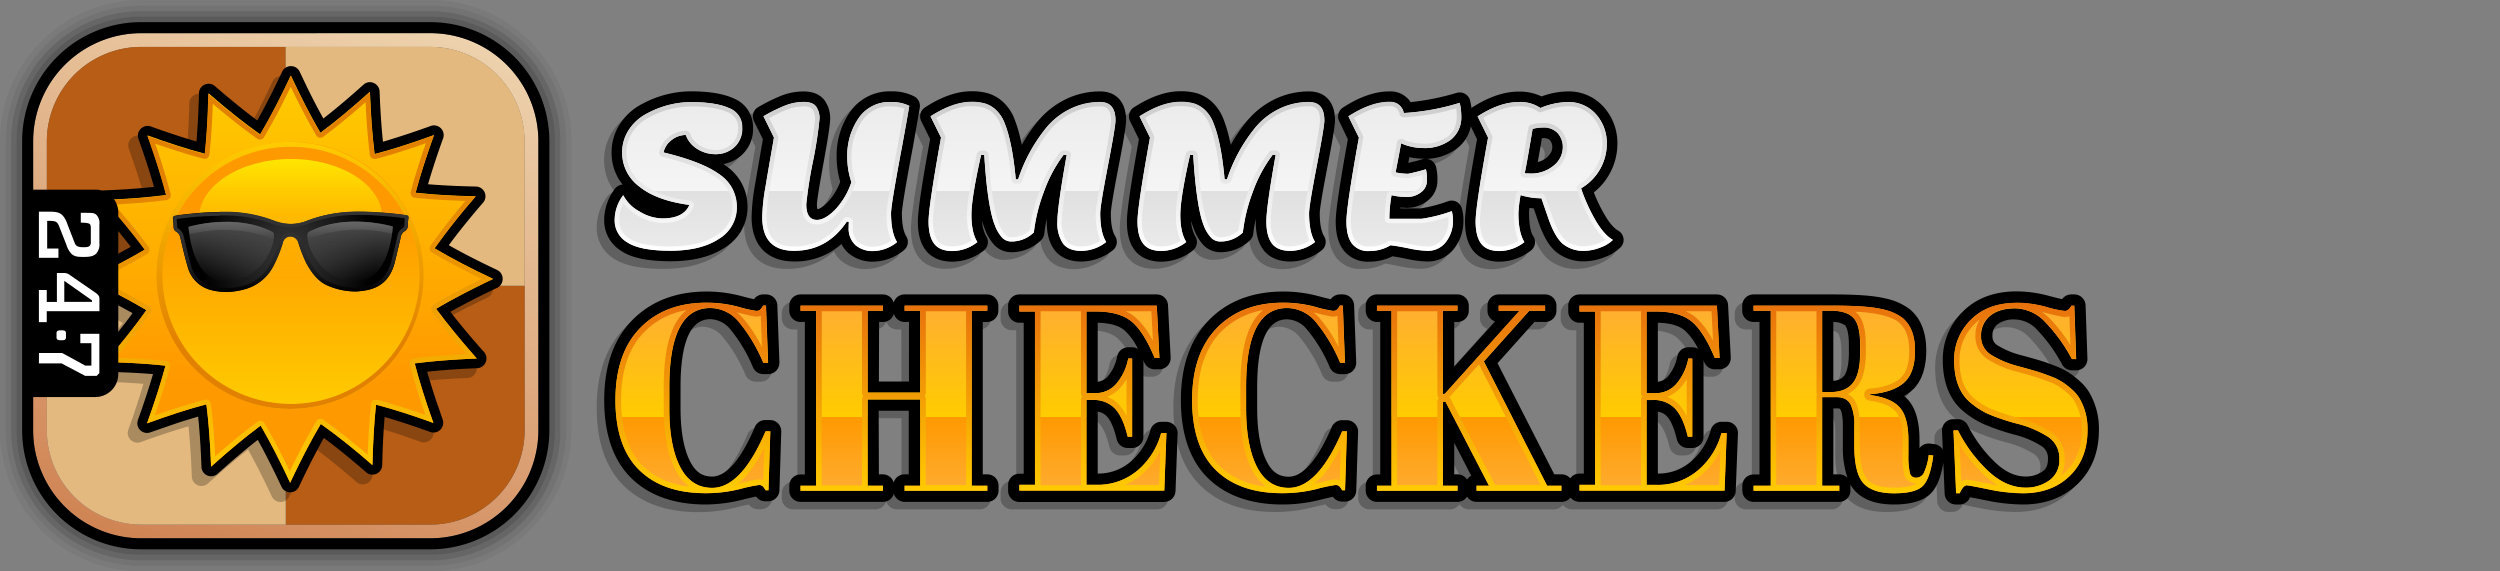 <svg xmlns="http://www.w3.org/2000/svg" xmlns:xlink="http://www.w3.org/1999/xlink" width="700" height="160" viewBox="0 0 700 160" preserveAspectRatio="xMinYMin"><rect x="0" y="0" width="700" height="160" fill="#808080" stroke="none"/><defs><linearGradient id="c" x1="-403.39" y1="236.86" x2="-347.22" y2="82.52" gradientTransform="translate(455.32 -79.69)" gradientUnits="userSpaceOnUse"><stop offset="0" stop-color="#d08454"/><stop offset="1" stop-color="#edd2ad"/></linearGradient><linearGradient id="d" x1="-185.26" y1="149.33" x2="-185.26" y2="35.44" gradientTransform="translate(266.62 -14.22)" gradientUnits="userSpaceOnUse"><stop offset=".25" stop-color="#f90"/><stop offset=".79" stop-color="#ffbd00"/><stop offset="1" stop-color="#fc0"/></linearGradient><linearGradient id="e" x1="-185.26" y1="149.33" x2="-185.26" y2="35.44" gradientTransform="translate(266.62 -14.22)" gradientUnits="userSpaceOnUse"><stop offset="0" stop-color="#fc0"/><stop offset=".38" stop-color="#f0a400"/><stop offset=".75" stop-color="#e28100"/></linearGradient><linearGradient id="f" x1="-185.26" y1="128.71" x2="-185.26" y2="53.95" gradientTransform="rotate(70 -41.8 274.615)" gradientUnits="userSpaceOnUse"><stop offset="0" stop-color="#fc0"/><stop offset=".21" stop-color="#ffbd00"/><stop offset=".75" stop-color="#f90"/></linearGradient><linearGradient id="g" x1="-185.26" y1="128.71" x2="-185.26" y2="53.95" gradientTransform="translate(266.62 -14.22)" gradientUnits="userSpaceOnUse"><stop offset=".25" stop-color="#e28100"/><stop offset=".62" stop-color="#f0a400"/><stop offset="1" stop-color="#fc0"/></linearGradient><linearGradient id="h" x1="-185.23" y1="91.93" x2="-185.23" y2="58.73" gradientTransform="rotate(.24 3344.411 63718.025)" gradientUnits="userSpaceOnUse"><stop offset="0" stop-color="#ff0" stop-opacity="0"/><stop offset=".1" stop-color="#ff0" stop-opacity=".04"/><stop offset=".28" stop-color="#ff0" stop-opacity=".13"/><stop offset=".49" stop-color="#ff0" stop-opacity=".29"/><stop offset=".74" stop-color="#ff0" stop-opacity=".5"/><stop offset="1" stop-color="#ff0" stop-opacity=".75"/></linearGradient><linearGradient id="j" x1="-185.23" y1="95.87" x2="-185.23" y2="73.47" gradientTransform="translate(266.62 -14.22)" gradientUnits="userSpaceOnUse"><stop offset="0"/><stop offset=".2" stop-color="#151515"/><stop offset=".43" stop-color="#262626"/><stop offset=".68" stop-color="#303030"/><stop offset="1" stop-color="#333"/></linearGradient><linearGradient id="a" x1="-201.86" y1="93.08" x2="-201.86" y2="76.34" gradientTransform="translate(266.62 -14.22)" gradientUnits="userSpaceOnUse"><stop offset="0" stop-color="#4d4d4d" stop-opacity="0"/><stop offset="1" stop-color="#4d4d4d"/></linearGradient><linearGradient id="k" x1="-3286.84" y1="93.02" x2="-3286.84" y2="76.27" gradientTransform="matrix(-1 0 0 1 -3188.84 -14.22)" xlink:href="#a"/><linearGradient id="b" x1="-201.86" y1="81.29" x2="-201.86" y2="76.34" gradientTransform="translate(266.62 -14.22)" gradientUnits="userSpaceOnUse"><stop offset="0" stop-color="#666" stop-opacity="0"/><stop offset="1" stop-color="#666"/></linearGradient><linearGradient id="l" x1="-168.62" y1="81.28" x2="-168.62" y2="76.27" xlink:href="#b"/><linearGradient id="m" x1="378.42" y1="84.78" x2="378.42" y2="138.11" gradientUnits="userSpaceOnUse"><stop offset="0" stop-color="#ffad33"/><stop offset=".6" stop-color="#fc0"/><stop offset=".6" stop-color="#f90"/><stop offset="1" stop-color="#ffad33"/></linearGradient><linearGradient id="n" data-name="New Gradient Swatch 1" x1="378.42" y1="138.11" x2="378.42" y2="84.78" gradientUnits="userSpaceOnUse"><stop offset="0" stop-color="#fc0"/><stop offset="1" stop-color="#e8710c"/></linearGradient><linearGradient id="o" x1="311.89" y1="28.47" x2="311.89" y2="70.31" gradientUnits="userSpaceOnUse"><stop offset="0" stop-color="#ebebeb"/><stop offset=".6" stop-color="#f5f5f5"/><stop offset=".6" stop-color="#e0e0e0"/><stop offset="1" stop-color="#ebebeb"/></linearGradient><linearGradient id="p" x1="311.89" y1="70.26" x2="311.89" y2="28.52" gradientUnits="userSpaceOnUse"><stop offset="0" stop-color="#fff"/><stop offset="1" stop-color="#ccc"/></linearGradient><radialGradient id="i" cx="-192.93" cy="81.88" r="24.74" gradientTransform="translate(273.54 -11.7)" gradientUnits="userSpaceOnUse"><stop offset="0" stop-color="#333"/><stop offset=".28" stop-color="#2a2a2a"/><stop offset=".72" stop-color="#121212"/><stop offset="1"/></radialGradient></defs><g data-name="titles"><g data-name="Summer"><g data-name="Icon"><g data-name="Shadow"><path d="M120.41 1.56a38 38 0 0 1 38.05 37.86v81.16a38 38 0 0 1-38.05 37.86h-80.8a38 38 0 0 1-38-37.86V39.44a38 38 0 0 1 38-37.87h80.8m0-1.55H88.78L39.61 0A39.55 39.55 0 0 0 0 39.44v81.15A39.55 39.55 0 0 0 39.61 160h80.8A39.55 39.55 0 0 0 160 120.58V39.42A39.55 39.55 0 0 0 120.41 0Z" opacity=".05"/><path d="M120.41 3.11a36.45 36.45 0 0 1 36.51 36.31v81.16a36.45 36.45 0 0 1-36.51 36.31h-80.8a36.44 36.44 0 0 1-36.5-36.31V39.44a36.45 36.45 0 0 1 36.5-36.32h80.8m0-1.55h-80.8a38 38 0 0 0-38 37.87v81.15a38 38 0 0 0 38.05 37.86h80.8a38 38 0 0 0 38.05-37.86V39.42a38 38 0 0 0-38.1-37.86Z" opacity=".1"/><path d="M120.41 3.11h-80.8a36.45 36.45 0 0 0-36.5 36.33v81.15a36.44 36.44 0 0 0 36.5 36.31h80.8a36.45 36.45 0 0 0 36.51-36.31V39.42a36.45 36.45 0 0 0-36.51-36.31Zm35 117.47a34.9 34.9 0 0 1-35 34.76h-80.8a34.91 34.91 0 0 1-35-34.77V39.44a34.91 34.91 0 0 1 35-34.77h80.8a34.91 34.91 0 0 1 35 34.77Z" opacity=".2"/><path d="M120.41 4.65h-80.8a34.91 34.91 0 0 0-35 34.77v81.15a34.91 34.91 0 0 0 35 34.77h80.8a34.9 34.9 0 0 0 35-34.76V39.42a34.91 34.91 0 0 0-35-34.77ZM71.35 150.74Zm-.36 0Z" opacity=".3"/></g><path data-name="Inside Line" d="M120.41 9.28H39.62A30.28 30.28 0 0 0 9.28 39.44v81.15a30.27 30.27 0 0 0 30.33 30.14h80.8a30.27 30.27 0 0 0 30.34-30.14V39.42a30.27 30.27 0 0 0-30.34-30.14Zm26.49 111.3a26.42 26.42 0 0 1-26.49 26.3h-80.8a26.43 26.43 0 0 1-26.49-26.3V39.44a26.43 26.43 0 0 1 26.5-26.3h80.75a26.42 26.42 0 0 1 26.49 26.3Z" fill="url(#c)"/><path data-name="Outline" d="M88.67 9.28h31.74a30.27 30.27 0 0 1 30.34 30.14v81.16a30.27 30.27 0 0 1-30.34 30.14h-80.8a30.27 30.27 0 0 1-30.33-30.13V39.44A30.28 30.28 0 0 1 39.62 9.29h49.05m31.74-3.09h-80.8A33.31 33.31 0 0 0 6.2 39.44v81.15a33.31 33.31 0 0 0 33.41 33.22h80.8a33.32 33.32 0 0 0 33.41-33.22V39.42A33.32 33.32 0 0 0 120.41 6.2Z"/><path d="M80 80H13.12V39.44a26.43 26.43 0 0 1 26.5-26.3h40.39Zm0 66.88h40.4a26.42 26.42 0 0 0 26.49-26.3V80H80Z" fill="#b75d16"/><path d="M80 80V13.12h40.4a26.42 26.42 0 0 1 26.49 26.3V80Zm-66.88 0v40.58a26.43 26.43 0 0 0 26.49 26.3H80V80Z" fill="#e3b980"/><path d="M136.52 78.34c-3.15-1.48-6-2.87-8.6-4.25-1.34-.7-2.65-1.41-3.9-2.1l-1.08-.61c2.71-3.66 5.88-7.59 9.61-11.93a2.73 2.73 0 0 0 .44-2.88 2.7 2.7 0 0 0-2.42-1.57c-3.15-.07-6-.17-8.72-.32-1.64-.09-3.2-.2-4.71-.33 1.13-3.86 2.5-8.05 4.18-12.7a2.81 2.81 0 0 0 .21-1 2.7 2.7 0 0 0-2.68-2.72h-.21a2.66 2.66 0 0 0-.8.18c-4.6 1.67-8.69 3-12.49 4.15l-.83.24-.09-.86c-.13-1.34-.25-2.75-.35-4.18-.21-2.82-.37-5.78-.49-9.05a2.7 2.7 0 0 0-1.65-2.4 2.62 2.62 0 0 0-1.06-.22 2.81 2.81 0 0 0-1.81.7c-2.51 2.26-4.82 4.26-7.06 6.12-1.13.95-2.26 1.86-3.35 2.72l-.83.65c-1.5-2.68-3-5.58-4.57-8.79q-1-2.09-2.07-4.32a2.7 2.7 0 0 0-4.9 0c-1.49 3.16-2.88 6-4.26 8.65-.71 1.34-1.41 2.66-2.11 3.91l-.6 1.09c-1.45-1.08-2.94-2.22-4.49-3.46-2.33-1.86-4.74-3.87-7.36-6.15a2.67 2.67 0 0 0-1.77-.66 2.73 2.73 0 0 0-2.7 2.6c0 1.53-.08 3-.14 4.49-.12 3.23-.31 6.2-.55 9-3.88-1.13-8.09-2.51-12.76-4.19a2.66 2.66 0 0 0-.92-.16 2.71 2.71 0 0 0-1.92.8 2.75 2.75 0 0 0-.64 2.85C37.82 46.57 39.26 51 40.41 55c-1.61.18-3.27.33-5 .47-2.8.22-5.75.39-9 .52a2.73 2.73 0 0 0-1.93 4.54q1.64 1.83 3.16 3.6c2.07 2.41 3.9 4.64 5.61 6.83.22.27.43.55.65.83-3.9 2.21-8.17 4.4-13.12 6.74A2.73 2.73 0 0 0 19.22 81a2.7 2.7 0 0 0 1.55 2.46c3.14 1.48 5.95 2.87 8.6 4.25 1.75.91 3.4 1.81 5 2.7-1.08 1.46-2.22 3-3.46 4.51-1.91 2.35-3.91 4.78-6.18 7.42a2.72 2.72 0 0 0 2 4.5c5 .1 9.39.31 13.42.64-1.13 3.9-2.52 8.13-4.22 12.83a2.73 2.73 0 0 0 .63 2.85 2.73 2.73 0 0 0 2.84.63c3.07-1.12 5.87-2.08 8.55-2.94 1.67-.54 3.27-1 4.82-1.48.44 4.2.74 8.85.94 14.1a2.69 2.69 0 0 0 1.64 2.39 2.62 2.62 0 0 0 1.06.22 2.69 2.69 0 0 0 1.81-.7c4.08-3.66 7.78-6.79 11.25-9.49.83 1.5 1.67 3.07 2.53 4.73 1.33 2.59 2.68 5.33 4.1 8.38a2.71 2.71 0 0 0 4.9 0c1.48-3.15 2.88-6 4.26-8.64.92-1.77 1.81-3.42 2.71-5 3.64 2.7 7.54 5.87 11.85 9.6a2.62 2.62 0 0 0 1.77.66 2.65 2.65 0 0 0 1.1-.23 2.73 2.73 0 0 0 1.61-2.39c.11-4.76.32-8.95.63-12.82l.06-.67c1.45.42 3 .88 4.51 1.38 2.6.83 5.3 1.75 8.25 2.82a2.92 2.92 0 0 0 .92.16 2.73 2.73 0 0 0 2.56-3.65c-.53-1.5-1-3-1.53-4.39-1.09-3.23-2-6.21-2.82-9 1.6-.17 3.27-.33 5-.46 2.81-.22 5.76-.39 9-.52a2.73 2.73 0 0 0 1.92-4.54c-3.37-3.79-6.24-7.2-8.77-10.43l-.64-.83c3.82-2.16 8.13-4.36 13.08-6.71a2.73 2.73 0 0 0 1.56-2.46 2.7 2.7 0 0 0-1.51-2.54Z" opacity=".25"/><path d="M139.23 75.61c-3.14-1.48-5.95-2.87-8.6-4.25-1.34-.7-2.65-1.41-3.89-2.1l-1.08-.6c2.71-3.67 5.87-7.6 9.61-11.93a2.72 2.72 0 0 0-2-4.5c-3.14-.06-6-.17-8.72-.32-1.64-.09-3.19-.2-4.7-.32 1.12-3.87 2.5-8.06 4.17-12.71a2.63 2.63 0 0 0 .21-1.05 2.71 2.71 0 0 0-2.67-2.72h-.22a2.6 2.6 0 0 0-.79.18c-4.61 1.67-8.7 3-12.5 4.15l-.82.24-.09-.86c-.13-1.34-.25-2.75-.36-4.18-.21-2.82-.37-5.78-.49-9a2.71 2.71 0 0 0-1.64-2.4 2.78 2.78 0 0 0-1.05-.24 2.73 2.73 0 0 0-1.81.69c-2.51 2.26-4.82 4.26-7.06 6.12-1.14.95-2.27 1.86-3.36 2.72l-.83.65c-1.49-2.68-3-5.57-4.57-8.78l-2.06-4.33a2.71 2.71 0 0 0-2.45-1.56A2.75 2.75 0 0 0 79 20.07c-1.48 3.16-2.88 6-4.26 8.65-.7 1.34-1.41 2.66-2.1 3.92-.2.36-.4.72-.61 1.08-1.45-1.08-2.93-2.22-4.48-3.46a235.44 235.44 0 0 1-7.37-6.15 2.72 2.72 0 0 0-1.77-.66 2.66 2.66 0 0 0-1.1.24 2.73 2.73 0 0 0-1.61 2.43c0 1.54-.08 3-.14 4.49-.13 3.23-.31 6.2-.55 9-3.88-1.12-8.09-2.51-12.76-4.19a2.66 2.66 0 0 0-.92-.16 2.73 2.73 0 0 0-2.56 3.65c1.77 4.94 3.2 9.36 4.35 13.42-1.6.17-3.27.32-5 .46-2.81.22-5.75.39-9 .52a2.73 2.73 0 0 0-1.92 4.54q1.64 1.83 3.15 3.6c2.07 2.41 3.91 4.64 5.62 6.83l.64.83c-3.82 2.15-8.13 4.36-13.08 6.7a2.73 2.73 0 0 0 0 4.93c3.13 1.48 6 2.87 8.59 4.25 1.76.92 3.4 1.81 5 2.7-1.08 1.46-2.23 3-3.46 4.52-1.87 2.35-3.88 4.77-6.15 7.41a2.73 2.73 0 0 0-.51 2.88 2.69 2.69 0 0 0 2.41 1.61c5 .1 9.4.31 13.43.64-1.14 3.91-2.53 8.14-4.22 12.83a2.72 2.72 0 0 0 2.54 3.65 2.67 2.67 0 0 0 .92-.17c3.09-1.06 5.92-2.06 8.57-2.94 1.68-.53 3.28-1 4.83-1.47.43 4.2.74 8.84.93 14.09a2.72 2.72 0 0 0 1.65 2.4 2.78 2.78 0 0 0 1.06.21 2.75 2.75 0 0 0 1.81-.69c4.07-3.67 7.78-6.8 11.24-9.49.84 1.49 1.68 3.06 2.53 4.73 1.34 2.58 2.68 5.32 4.11 8.38a2.7 2.7 0 0 0 4.9 0c1.49-3.16 2.88-6 4.27-8.65.91-1.76 1.81-3.42 2.7-5 3.65 2.71 7.55 5.87 11.85 9.61a2.72 2.72 0 0 0 4.49-2c.11-4.75.31-9 .63-12.82l.06-.66c1.45.42 2.94.87 4.5 1.37 2.61.83 5.31 1.76 8.26 2.82a2.66 2.66 0 0 0 .92.16 2.71 2.71 0 0 0 1.92-.8 2.76 2.76 0 0 0 .64-2.85c-.54-1.49-1-3-1.53-4.38-1.09-3.23-2-6.22-2.83-9 1.61-.17 3.27-.32 5-.46 2.8-.22 5.75-.39 9-.52a2.73 2.73 0 0 0 1.93-4.54c-3.38-3.78-6.24-7.2-8.77-10.43l-.65-.83c3.83-2.15 8.13-4.36 13.08-6.7a2.74 2.74 0 0 0 1.56-2.47 2.69 2.69 0 0 0-1.51-2.52Z"/><path d="M122.12 86.43c4.71-2.79 10-5.52 15.95-8.36-6.17-2.9-11.56-5.7-16.37-8.56 3.25-4.6 7-9.37 11.52-14.56-6.17-.12-11.73-.42-16.85-1 1.34-5 3.06-10.32 5.16-16.15-6 2.18-11.49 4-16.63 5.32-.66-5.28-1.07-11-1.31-17.45-4.93 4.44-9.48 8.24-13.87 11.5-2.76-4.71-5.46-10-8.27-16-2.91 6.2-5.71 11.63-8.58 16.46-4.57-3.24-9.31-7-14.46-11.51-.14 6.2-.46 11.77-1 16.92-5-1.33-10.27-3-16.08-5.13 2.16 6 3.91 11.53 5.25 16.68-5.26.68-11 1.11-17.39 1.37 4.41 4.94 8.18 9.5 11.41 13.89-4.7 2.79-10 5.52-16 8.36C30.82 81.17 36.21 84 41 86.83c-3.25 4.6-7.05 9.37-11.53 14.56 6.18.12 11.73.42 16.86 1-1.34 5-3.06 10.32-5.16 16.15 6-2.18 11.49-4 16.62-5.32.67 5.28 1.08 11 1.31 17.45 4.94-4.44 9.49-8.24 13.88-11.5 2.76 4.71 5.46 10 8.26 16 2.92-6.2 5.72-11.63 8.59-16.46 4.56 3.24 9.3 7 14.46 11.52.14-6.2.46-11.78 1-16.93 5 1.33 10.27 3 16.07 5.13-2.15-6-3.9-11.53-5.24-16.68 5.26-.68 11-1.11 17.38-1.37-4.37-5-8.14-9.56-11.38-13.95Z" fill="url(#d)"/><path d="M81.45 24.39c2.46 5.14 4.8 9.58 7.1 13.52a1.35 1.35 0 0 0 .9.64h.27a1.31 1.31 0 0 0 .8-.27c3.66-2.72 7.55-5.9 11.84-9.67.25 5.5.65 10.33 1.2 14.71a1.34 1.34 0 0 0 1.34 1.18 1.39 1.39 0 0 0 .35 0c4.24-1.13 8.86-2.58 14-4.4-1.74 5-3.13 9.43-4.24 13.56a1.41 1.41 0 0 0 .19 1.13 1.38 1.38 0 0 0 1 .58c4.22.44 8.87.74 14.11.89-3.82 4.53-7 8.63-9.74 12.48a1.4 1.4 0 0 0-.23 1.07 1.36 1.36 0 0 0 .64.89c4 2.4 8.6 4.83 13.91 7.4-5.13 2.49-9.56 4.85-13.48 7.17a1.36 1.36 0 0 0-.64.91 1.34 1.34 0 0 0 .23 1.08c2.7 3.66 5.86 7.56 9.6 11.85-5.48.27-10.3.69-14.65 1.25a1.39 1.39 0 0 0-1 .59 1.45 1.45 0 0 0-.19 1.11c1.11 4.26 2.54 8.89 4.34 14.09-5-1.72-9.39-3.11-13.5-4.2a1.32 1.32 0 0 0-1.12.19 1.4 1.4 0 0 0-.58 1c-.45 4.25-.76 8.91-.94 14.17-4.49-3.82-8.57-7-12.39-9.74a1.37 1.37 0 0 0-2 .42c-2.41 4.06-4.85 8.66-7.42 14-2.47-5.14-4.8-9.58-7.1-13.52a1.38 1.38 0 0 0-.9-.64h-.27a1.34 1.34 0 0 0-.81.27c-3.66 2.72-7.55 5.9-11.83 9.67-.26-5.5-.65-10.33-1.2-14.71a1.37 1.37 0 0 0-1.69-1.14c-4.25 1.13-8.86 2.58-14 4.4 1.74-5 3.13-9.44 4.23-13.56a1.33 1.33 0 0 0-.19-1.13 1.36 1.36 0 0 0-1-.58c-4.23-.44-8.87-.74-14.11-.89 3.82-4.53 7-8.63 9.74-12.48a1.37 1.37 0 0 0-.41-2c-4-2.4-8.6-4.83-13.91-7.4 5.12-2.49 9.56-4.85 13.48-7.17a1.4 1.4 0 0 0 .64-.91 1.34 1.34 0 0 0-.24-1.08c-2.7-3.66-5.85-7.56-9.6-11.85 5.49-.27 10.3-.69 14.66-1.25a1.37 1.37 0 0 0 1.14-1.7c-1.11-4.26-2.53-8.89-4.33-14.09 5 1.72 9.39 3.11 13.49 4.2a1.48 1.48 0 0 0 .35.05 1.32 1.32 0 0 0 .77-.24 1.37 1.37 0 0 0 .58-1c.46-4.25.77-8.91.94-14.17 4.5 3.82 8.57 7 12.4 9.74a1.31 1.31 0 0 0 .78.24 1.43 1.43 0 0 0 .29 0 1.33 1.33 0 0 0 .88-.63c2.41-4.06 4.84-8.66 7.42-14m0-3.16c-2.91 6.2-5.71 11.63-8.58 16.46-4.57-3.24-9.31-7-14.46-11.51-.14 6.2-.46 11.77-1 16.92-5-1.33-10.27-3-16.08-5.13 2.16 6 3.91 11.53 5.25 16.68-5.26.68-11 1.11-17.39 1.37 4.41 4.94 8.18 9.5 11.41 13.89-4.7 2.79-10 5.52-16 8.36 6.32 2.87 11.71 5.7 16.5 8.53-3.25 4.6-7.05 9.37-11.53 14.56 6.18.12 11.73.42 16.86 1-1.34 5-3.06 10.32-5.16 16.15 6-2.18 11.49-4 16.62-5.32.67 5.28 1.08 11 1.31 17.45 4.94-4.44 9.49-8.24 13.88-11.5 2.76 4.71 5.46 10 8.26 16 2.92-6.2 5.72-11.63 8.59-16.46 4.56 3.24 9.3 7 14.46 11.52.14-6.2.46-11.78 1-16.93 5 1.33 10.27 3 16.07 5.13-2.15-6-3.9-11.53-5.24-16.68 5.26-.68 11-1.11 17.38-1.37-4.4-4.94-8.17-9.5-11.41-13.89 4.71-2.79 10-5.52 15.95-8.36-6.17-2.9-11.56-5.7-16.37-8.56 3.24-4.6 7-9.37 11.52-14.56-6.17-.12-11.73-.42-16.85-1 1.34-5 3.06-10.32 5.16-16.15-6 2.18-11.49 4-16.63 5.32-.66-5.28-1.07-11-1.31-17.45-4.93 4.44-9.48 8.24-13.87 11.5-2.76-4.71-5.46-10-8.27-16Zm40.08 16.61Z" fill="url(#e)"/><ellipse cx="81.36" cy="77.12" rx="37.4" ry="37.21" transform="rotate(-70 81.358 77.112)" fill="url(#f)"/><path d="M81.42 41.1a36 36 0 1 1-35.93 36.08A35.83 35.83 0 0 1 81.42 41.1m0-1.36a37.38 37.38 0 1 0 37.17 37.31 37.46 37.46 0 0 0-37.17-37.31Z" fill="url(#g)"/><ellipse cx="81.39" cy="61.12" rx="25.68" ry="16.6" transform="rotate(-.24 81.044 59.853)" fill="url(#h)"/><path d="M99.29 81.6a19.39 19.39 0 0 1-7.85-1.81c-2.69-1.28-4.25-3.61-5.66-6.09a41.27 41.27 0 0 1-2.27-5.86 2.25 2.25 0 0 0-3.87-.84 3.08 3.08 0 0 0-.53 1.11 38 38 0 0 1-2.72 6.58 12.79 12.79 0 0 1-8.08 6.3 17.75 17.75 0 0 1-9.15.2 9 9 0 0 1-6.64-6.56c-.8-2.67-1.4-5.4-2.05-8.11a2.35 2.35 0 0 0-1.11-1.66 1.42 1.42 0 0 1-.76-1.35c0-.75-.12-1.5-.19-2.26-.06-.55.18-.78.74-.88 2.23-.38 4.49-.57 6.75-.77a65.37 65.37 0 0 1 7.41-.22 37.85 37.85 0 0 1 13.18 2.4 12.64 12.64 0 0 0 9.46.06c6.3-2.5 12.83-2.8 19.46-2.38 2.74.17 5.47.41 8.19.81.7.1.86.37.74 1a17.21 17.21 0 0 0-.15 1.75 1.84 1.84 0 0 1-1 1.8 2.36 2.36 0 0 0-1 1.71c-.54 2.28-1.07 4.57-1.63 6.84-1.22 5-4.27 7.61-9.32 8.11a9.69 9.69 0 0 1-1.95.12Z" fill="url(#i)"/><path d="M61.42 60.33h1.86a36.67 36.67 0 0 1 12.85 2.33 14.5 14.5 0 0 0 5.26 1 13.43 13.43 0 0 0 4.93-1 37.8 37.8 0 0 1 14.33-2.47c1.47 0 3 0 4.7.16 3.11.19 5.65.44 8 .78a12.75 12.75 0 0 0-.12 1.35v.36c-.05.71-.14.82-.39.95a3.31 3.31 0 0 0-1.59 2.39l-.07.3q-.76 3.27-1.56 6.53c-1.12 4.54-3.79 6.87-8.42 7.34l-.62.08a7.93 7.93 0 0 1-.92.09h-.28a18.24 18.24 0 0 1-7.46-1.72c-2.5-1.18-3.94-3.45-5.21-5.67a20.34 20.34 0 0 1-1.52-3.77c-.21-.64-.43-1.3-.68-2a3.43 3.43 0 0 0-3.15-2.33 3.23 3.23 0 0 0-2.42 1.13 3.37 3.37 0 0 0-.68 1.29l-.06.16-.27.8a32.54 32.54 0 0 1-2.36 5.61A11.79 11.79 0 0 1 68.06 80a18.55 18.55 0 0 1-4.84.68 15 15 0 0 1-3.8-.48 8 8 0 0 1-5.93-5.87c-.62-2.1-1.14-4.28-1.64-6.4l-.39-1.65a3.35 3.35 0 0 0-1.61-2.32c-.15-.08-.21-.11-.23-.5 0-.58-.08-1.15-.14-1.71v-.39c2-.33 4-.52 6-.7h.57c1.65-.15 3.42-.22 5.43-.23m0-1c-1.84 0-3.69.07-5.52.24-2.26.2-4.52.39-6.75.77-.56.1-.8.33-.74.88.07.76.16 1.51.19 2.26a1.42 1.42 0 0 0 .76 1.35 2.35 2.35 0 0 1 1.11 1.66c.65 2.71 1.25 5.44 2.05 8.11a9 9 0 0 0 6.64 6.56 16.19 16.19 0 0 0 4.06.51 19.72 19.72 0 0 0 5.09-.71 12.79 12.79 0 0 0 8.08-6.3 38 38 0 0 0 2.72-6.58 3.08 3.08 0 0 1 .47-1.18 2.24 2.24 0 0 1 1.66-.79 2.41 2.41 0 0 1 2.21 1.68 41.27 41.27 0 0 0 2.27 5.86c1.41 2.48 3 4.81 5.66 6.09a19.4 19.4 0 0 0 7.86 1.76h.31a14.77 14.77 0 0 0 1.63-.18c5.05-.5 8.1-3.14 9.32-8.11.56-2.27 1.09-4.56 1.63-6.84a2.36 2.36 0 0 1 1-1.71 1.84 1.84 0 0 0 1-1.8 17.21 17.21 0 0 1 .15-1.75c.12-.64 0-.91-.74-1-2.72-.4-5.45-.64-8.19-.81-1.59-.1-3.17-.16-4.75-.16A39.45 39.45 0 0 0 86 61.79a12.29 12.29 0 0 1-4.56.89 13.67 13.67 0 0 1-4.9-1 37.85 37.85 0 0 0-13.18-2.4h-1.89Z" fill="url(#j)"/><path d="M52.8 63.52s13-4 23.51 1.43C78 66 74.52 78.16 64 78.85S52.8 63.52 52.8 63.52Z" fill="url(#a)"/><path d="M110 63.43s-13-3.92-23.52 1.5c-1.73 1 1.75 13.21 12.3 13.86S110 63.43 110 63.43Z" fill="url(#k)"/><path d="M76.64 67.08c.17-1.1.06-1.91-.33-2.13-10.47-5.38-23.51-1.43-23.51-1.43s0 .82.2 2.08c5.25-1.32 14.32-2.48 23.64 1.48Z" fill="url(#b)"/><path d="M86.1 67.06c-.15-1.1 0-1.9.35-2.13 10.49-5.42 23.51-1.5 23.51-1.5s0 .82-.2 2.07a37.65 37.65 0 0 0-23.66 1.56Z" fill="url(#l)"/><g data-name="247"><path d="M7.28 111.17V53.1h19.41a6.43 6.43 0 0 1 6.43 6.44v45.19a6.44 6.44 0 0 1-6.43 6.44Z"/><path d="M20.16 71.22a6.09 6.09 0 0 1-1.55-2.63l-2-5.09a3.59 3.59 0 0 0-.61-1.12c-.34-.35-.8-.53-2.09-.53h-.7v7.74h3.15v2.6h-5.47V59.26h2.66c2.42 0 3.22.27 4 1.09a6.16 6.16 0 0 1 1.26 2.25l2 5.17c.29.77.53 1 .77 1.12s.58.33 1.75.33 1.57-.15 1.81-.41a1.46 1.46 0 0 0 .29-1.09v-3.85c0-.75-.14-1-.31-1.14s-.51-.35-2.5-.4v-2.75c2.84.05 3.69-.11 4.4.61a3.21 3.21 0 0 1 .81 2.58v5.3a3.82 3.82 0 0 1-.83 2.87c-.7.72-1.57 1-3.53 1s-2.47-.13-3.31-.72Zm7.68 12.44v3.47H13.09v3.07h-2.2v-9h2.2v3.34h2.84v-8.1h2a2.53 2.53 0 0 1 1.65.58l7.24 5c.73.54 1.02.91 1.02 1.64Zm-2.08.45L18 78.64v5.89h7.75ZM16 92.75a.85.85 0 0 0-.17.63v1A.82.82 0 0 0 16 95c.17.19.38.27 1.15.27s1-.08 1.15-.27a.82.82 0 0 0 .17-.62v-1a.85.85 0 0 0-.17-.63c-.17-.18-.38-.26-1.15-.26s-.96.08-1.15.26Zm-5.11 9h6.34l6.61 3.49h3.23l.75-.77v-11h-5.33v2.62h3.1v6.27h-1.73l-6.48-3.53h-6.47Z" fill="#fff"/></g></g><g data-name="Checkers"><path data-name="Shadow" d="M274.35 84.54h-23.16a3.15 3.15 0 0 0-3 2.3 3.15 3.15 0 0 0-3-2.3h-23.14a3.15 3.15 0 0 0-3.15 3.15v1.41a3.15 3.15 0 0 0 3.15 3.15h1.21v42.67h-1.21a3.15 3.15 0 0 0-3.15 3.15v1.4a3.15 3.15 0 0 0 3.15 3.15h23.08a3.15 3.15 0 0 0 3-2.29 3.15 3.15 0 0 0 3 2.29h23.16a3.15 3.15 0 0 0 3.15-3.15v-1.4a3.15 3.15 0 0 0-3.15-3.15h-1.22V92.25h1.22a3.15 3.15 0 0 0 3.15-3.15v-1.41a3.15 3.15 0 0 0-3.09-3.15Zm-21.94 50.38h-1.22a3.15 3.15 0 0 0-3 2.3 3.15 3.15 0 0 0-3-2.3H244V117.1h8.42Zm0-26H244V92.25h1.14a3.16 3.16 0 0 0 3-2.3 3.16 3.16 0 0 0 3 2.3h1.22Zm-36.57 11.83a3.14 3.14 0 0 1 .88 2.29l-.51 16.5a3.16 3.16 0 0 1-3.15 3.05h-.82a3.13 3.13 0 0 1-2.57-1.33c-.68.13-1.86.4-3.92.91a42.93 42.93 0 0 1-10.23 1.23c-8.85 0-15.88-2.49-20.88-7.41s-7.56-12.27-7.56-21.81 2.62-17 7.81-22.36 12.22-8 20.86-8a37.66 37.66 0 0 1 9.64 1.18c1.88.5 3 .76 3.61.9a3.18 3.18 0 0 1 2.58-1.34h.81a3.15 3.15 0 0 1 3.15 3l.58 15.75a2.73 2.73 0 0 1 0 .41 3.15 3.15 0 0 1-3.15 3.15h-1.35a3.16 3.16 0 0 1-2.88-1.86 41.76 41.76 0 0 0-6.32-10.62 7.44 7.44 0 0 0-5.67-2.9c-5.52 0-8.31 6.38-8.31 19v5.84c0 6.47.9 11.53 2.69 15 1.49 2.93 3.38 4.23 6.14 4.23 4 0 8.13-4.81 12-13.92a3.15 3.15 0 0 1 2.89-1.91h1.34a3.17 3.17 0 0 1 2.34.98Zm265.52-.51h-1.48a3.15 3.15 0 0 0-3 2.3 17.4 17.4 0 0 1-5.56 8.88 13.92 13.92 0 0 1-9.19 3.31v-17.37a4.31 4.31 0 0 1 2.52 1.28c.76.8 1.87 2.58 2.8 6.48a3.16 3.16 0 0 0 3.07 2.41h1.25a3.15 3.15 0 0 0 3.15-3.15V103c.08.18.16.36.23.55a3.16 3.16 0 0 0 2.91 1.94h1.33a3.15 3.15 0 0 0 3.15-3.31l-.74-14.65a3.15 3.15 0 0 0-3.15-3h-38.49a3.15 3.15 0 0 0-3.16 3.16v1.63a3.15 3.15 0 0 0 3.15 3.15h1.21v42.23h-1.21a3.16 3.16 0 0 0-2.63 1.41 3.11 3.11 0 0 0-2.44-1.19H433l-15.89-31.13 10.34-11.54h3a3.15 3.15 0 0 0 3.15-3.15v-1.41a3.15 3.15 0 0 0-3.15-3.15h-12.9a3.15 3.15 0 0 0-3.15 3.15v1.41a3.16 3.16 0 0 0 2.1 3l-11.41 12.69V92.25h.91a3.15 3.15 0 0 0 3.15-3.15v-1.41a3.15 3.15 0 0 0-3.15-3.15h-22.55a3.15 3.15 0 0 0-3.15 3.15v1.41a3.15 3.15 0 0 0 3.15 3.15h.92v42.67h-.92a3.15 3.15 0 0 0-3.15 3.15v1.4a3.15 3.15 0 0 0 3.15 3.15H406a3.16 3.16 0 0 0 2.67-1.46 3.13 3.13 0 0 0 2.66 1.46h23.75a3.13 3.13 0 0 0 2.53-1.29 3.13 3.13 0 0 0 2.54 1.29h40.61a3.16 3.16 0 0 0 3.15-3l.59-16.13a3.14 3.14 0 0 0-3.15-3.26ZM462.1 92.47c3.34.07 5.84.76 7.43 2.06a16.85 16.85 0 0 1 3.85 5.26 3.15 3.15 0 0 0-1.64-.45h-1.11a3.14 3.14 0 0 0-3.07 2.48 12.3 12.3 0 0 1-2.59 5.62 4.41 4.41 0 0 1-2.87 1.56Zm-53.42 43.92a3.15 3.15 0 0 0-2.67-1.47h-.92v-8.79l4.75 9.17a3 3 0 0 0-1.16 1.09Zm174.5-23.79a13.21 13.21 0 0 0-2.92-3.69 26.75 26.75 0 0 0-3.11-2.44 20.1 20.1 0 0 0-3.94-1.93c-1.4-.54-2.59-1-3.55-1.28s-2.89-.86-5.88-1.67a24.35 24.35 0 0 1-6.51-2.69 2.91 2.91 0 0 1-1.52-2.74 3.85 3.85 0 0 1 1.39-3.16 7.76 7.76 0 0 1 5-1.37 8.69 8.69 0 0 1 6.2 3 42.74 42.74 0 0 1 6.91 9.62 3.15 3.15 0 0 0 2.76 1.62h1.18a3.14 3.14 0 0 0 3.15-3.25l-.52-15a3.15 3.15 0 0 0-3.15-3h-.81a3.13 3.13 0 0 0-2.59 1.36c-.65-.13-1.78-.39-3.73-.92a34.8 34.8 0 0 0-9-1.25c-6.27 0-11.34 1.9-15.08 5.66a18.65 18.65 0 0 0-5.61 13.54c0 6.33 1.93 11.15 5.71 14.32a24.84 24.84 0 0 0 5.55 3.55 60.77 60.77 0 0 0 8.68 3 26.34 26.34 0 0 1 7.78 3.29 4 4 0 0 1 1.73 3.59c0 2.13-.81 3-1.51 3.45a8 8 0 0 1-4.74 1.43c-2.94 0-5.73-1.29-8.52-3.94a37.85 37.85 0 0 1-7.68-10.38 3.15 3.15 0 0 0-2.81-1.73h-1.26a3.16 3.16 0 0 0-3.15 3.28l.23 5.35a3.22 3.22 0 0 0-.25-.39 3.14 3.14 0 0 0-2.12-1.19l-1.25-.15a3.15 3.15 0 0 0-2.92 1.27v-2.21c0-5.12-1-8.79-3.13-11.24a10.52 10.52 0 0 0-1.17-1.14 13.39 13.39 0 0 0 2-1.41c2.78-2.41 4.19-6.24 4.19-11.36s-1.57-9-4.68-11.59a17.05 17.05 0 0 0-6.92-3.05c-3-.73-7.68-1.09-14.41-1.09h-22.33a3.15 3.15 0 0 0-3.15 3.15v1.28a3.15 3.15 0 0 0 3.15 3.15h1.66v42.67h-1.66a3.15 3.15 0 0 0-3.15 3.15v1.4a3.15 3.15 0 0 0 3.15 3.15h24a3.15 3.15 0 0 0 3.15-3.15v-1.71a9.5 9.5 0 0 0 1.21 1.71c2.32 2.58 6 3.89 11 3.89s8.39-1 10.38-3.12c1.66-1.75 2.77-4.5 3.45-8.58l.36 8.69a3.16 3.16 0 0 0 3.15 3h1a3.15 3.15 0 0 0 2.89-1.89l.06-.15c.81.15 2.16.41 4.44.87a52.22 52.22 0 0 0 10.29 1.17c6.24 0 11.4-1.93 15.32-5.73s5.95-8.91 5.95-15.1a20.07 20.07 0 0 0-2.34-9.92Zm-70.27 22.32h-1.65v-18.48h.74c.31 0 1.05 0 1.2.3s.68 1.54.68 4.54v5.4a27.31 27.31 0 0 0 1.29 9.23 3.12 3.12 0 0 0-2.26-.99Zm2.7-34.06c0 4.14-.85 5.84-1.36 6.49a3.86 3.86 0 0 1-3 1.35V92.26a5.45 5.45 0 0 1 3.35 1s1 1 1 5.46Zm-138.3 19.85a3.11 3.11 0 0 1 .89 2.29l-.52 16.5a3.14 3.14 0 0 1-3.15 3.05h-.81a3.13 3.13 0 0 1-2.57-1.33c-.68.13-1.87.4-3.93.91a42.91 42.91 0 0 1-10.22 1.23c-8.86 0-15.88-2.49-20.89-7.41s-7.56-12.27-7.56-21.81 2.63-17 7.81-22.36 12.23-8 20.86-8a37.68 37.68 0 0 1 9.65 1.22c1.88.5 3 .76 3.61.9a3.16 3.16 0 0 1 2.58-1.34h.81a3.16 3.16 0 0 1 3.15 3l.58 15.75a2.75 2.75 0 0 1 0 .41 3.15 3.15 0 0 1-3.15 3.15h-1.34a3.16 3.16 0 0 1-2.88-1.86 41.76 41.76 0 0 0-6.32-10.62 7.46 7.46 0 0 0-5.67-2.9c-5.52 0-8.32 6.38-8.32 19v5.84c0 6.47.91 11.53 2.69 15 1.49 2.93 3.39 4.23 6.15 4.23 4 0 8.13-4.81 12.05-13.92a3.13 3.13 0 0 1 2.89-1.91h1.33a3.16 3.16 0 0 1 2.28.98Zm-52.78-.51h-1.48a3.15 3.15 0 0 0-3 2.3 17.39 17.39 0 0 1-5.55 8.88 13.93 13.93 0 0 1-9.2 3.31v-17.33a4.28 4.28 0 0 1 2.52 1.28c.77.8 1.87 2.58 2.81 6.48a3.15 3.15 0 0 0 3.06 2.41h1.26a3.15 3.15 0 0 0 3.15-3.15V103c.08.18.15.36.23.55a3.16 3.16 0 0 0 2.91 1.94h1.33a3.16 3.16 0 0 0 3.15-3.31l-.74-14.65a3.16 3.16 0 0 0-3.15-3h-38.51a3.15 3.15 0 0 0-3.15 3.15v1.63a3.15 3.15 0 0 0 3.15 3.15h1.22v42.24h-1.22a3.15 3.15 0 0 0-3.15 3.15v1.62a3.15 3.15 0 0 0 3.15 3.15h40.62a3.14 3.14 0 0 0 3.14-3l.59-16.13a3.1 3.1 0 0 0-.88-2.3 3.16 3.16 0 0 0-2.26-.99Zm-19.27-27.73c3.34.07 5.84.76 7.44 2.06a16.87 16.87 0 0 1 3.84 5.26 3.09 3.09 0 0 0-1.63-.45h-1.11a3.16 3.16 0 0 0-3.08 2.48 12.1 12.1 0 0 1-2.59 5.62 4.39 4.39 0 0 1-2.87 1.55Z" opacity=".25"/><path data-name="Outline" d="M197.62 141.26c-8.85 0-15.88-2.49-20.88-7.41s-7.56-12.27-7.56-21.81S171.8 95 177 89.68s12.22-8.05 20.86-8.05a37.66 37.66 0 0 1 9.64 1.25c1.88.5 3 .76 3.61.9a3.18 3.18 0 0 1 2.58-1.34h.81a3.15 3.15 0 0 1 3.15 3l.58 15.75a2.73 2.73 0 0 1 0 .41 3.15 3.15 0 0 1-3.15 3.15h-1.35a3.16 3.16 0 0 1-2.88-1.86 41.76 41.76 0 0 0-6.32-10.62 7.44 7.44 0 0 0-5.67-2.9c-5.52 0-8.31 6.38-8.31 19v5.84c0 6.47.9 11.53 2.69 15 1.49 2.93 3.38 4.23 6.14 4.23 4 0 8.13-4.81 12-13.92a3.15 3.15 0 0 1 2.89-1.91h1.34a3.14 3.14 0 0 1 3.14 3.25l-.51 16.5a3.16 3.16 0 0 1-3.15 3h-.82a3.13 3.13 0 0 1-2.57-1.33c-.68.13-1.86.4-3.92.91a42.93 42.93 0 0 1-10.16 1.32Zm78.83-.74h-23.16a3.15 3.15 0 0 1-3-2.29 3.15 3.15 0 0 1-3 2.29h-23.14a3.15 3.15 0 0 1-3.15-3.15V136a3.15 3.15 0 0 1 3.15-3.15h1.21v-42.7h-1.21A3.15 3.15 0 0 1 221 87v-1.41a3.15 3.15 0 0 1 3.15-3.15h23.08a3.15 3.15 0 0 1 3 2.3 3.15 3.15 0 0 1 3-2.3h23.16a3.15 3.15 0 0 1 3.15 3.15V87a3.15 3.15 0 0 1-3.15 3.15h-1.22v42.67h1.22a3.15 3.15 0 0 1 3.21 3.18v1.4a3.15 3.15 0 0 1-3.15 3.12Zm-30.36-7.7h1.14a3.15 3.15 0 0 1 3 2.3 3.15 3.15 0 0 1 3-2.3h1.22V115h-8.42Zm0-26h8.42V90.15h-1.22a3.16 3.16 0 0 1-3-2.3 3.16 3.16 0 0 1-3 2.3h-1.14Zm80 33.74h-40.67a3.15 3.15 0 0 1-3.15-3.15v-1.62a3.15 3.15 0 0 1 3.15-3.15h1.22V90.37h-1.22a3.15 3.15 0 0 1-3.15-3.15v-1.63a3.15 3.15 0 0 1 3.15-3.15h38.47a3.16 3.16 0 0 1 3.15 3l.74 14.65a3.16 3.16 0 0 1-3.15 3.31h-1.33a3.16 3.16 0 0 1-2.91-1.94c-.08-.19-.15-.37-.23-.55v21.38a3.15 3.15 0 0 1-3.15 3.15h-1.26a3.15 3.15 0 0 1-3.06-2.41c-.94-3.9-2-5.68-2.81-6.48a4.28 4.28 0 0 0-2.52-1.28v17.33a13.93 13.93 0 0 0 9.2-3.31 17.39 17.39 0 0 0 5.55-8.88 3.15 3.15 0 0 1 3-2.3h1.48a3.16 3.16 0 0 1 2.26 1 3.1 3.1 0 0 1 .88 2.3l-.59 16.13a3.14 3.14 0 0 1-3.14 2.98Zm-18.73-50.19v16.52a4.39 4.39 0 0 0 2.87-1.55 12.1 12.1 0 0 0 2.59-5.62 3.16 3.16 0 0 1 3.08-2.48h1.1a3.09 3.09 0 0 1 1.63.45 16.87 16.87 0 0 0-3.84-5.26c-1.59-1.3-4.09-1.99-7.43-2.06Zm51.74 50.89c-8.86 0-15.88-2.49-20.89-7.41s-7.56-12.27-7.56-21.81 2.63-17 7.81-22.36 12.23-8.05 20.86-8.05a37.68 37.68 0 0 1 9.68 1.25c1.88.5 3 .76 3.61.9a3.16 3.16 0 0 1 2.58-1.34h.81a3.16 3.16 0 0 1 3.15 3l.58 15.75a2.75 2.75 0 0 1 0 .41 3.15 3.15 0 0 1-3.15 3.15h-1.34a3.16 3.16 0 0 1-2.88-1.86A41.76 41.76 0 0 0 366 92.31a7.46 7.46 0 0 0-5.67-2.9c-5.52 0-8.32 6.38-8.32 19v5.84c0 6.47.91 11.53 2.69 15 1.49 2.93 3.39 4.23 6.15 4.23 4 0 8.13-4.81 12.05-13.92a3.13 3.13 0 0 1 2.89-1.91h1.33a3.16 3.16 0 0 1 2.26 1 3.11 3.11 0 0 1 .89 2.29l-.52 16.5a3.14 3.14 0 0 1-3.15 3h-.81a3.13 3.13 0 0 1-2.57-1.33c-.68.13-1.87.4-3.93.91a42.91 42.91 0 0 1-10.19 1.24Zm78.09-.74h-23.75a3.13 3.13 0 0 1-2.66-1.46 3.16 3.16 0 0 1-2.67 1.46h-22.56a3.15 3.15 0 0 1-3.15-3.15V136a3.15 3.15 0 0 1 3.15-3.15h.92v-42.7h-.92A3.15 3.15 0 0 1 382.4 87v-1.41a3.15 3.15 0 0 1 3.15-3.15h22.56a3.15 3.15 0 0 1 3.15 3.15V87a3.15 3.15 0 0 1-3.15 3.15h-.92v12.51L418.6 90a3.16 3.16 0 0 1-2.1-3v-1.41a3.15 3.15 0 0 1 3.15-3.15h13a3.15 3.15 0 0 1 3.15 3.15V87a3.15 3.15 0 0 1-3.15 3.15h-3l-10.34 11.54 15.89 31.13h2.07a3.15 3.15 0 0 1 3.15 3.15v1.4a3.15 3.15 0 0 1-3.23 3.15Zm-30-7.7h.92a3.15 3.15 0 0 1 2.67 1.47 3 3 0 0 1 1.16-1.09l-4.75-9.2Zm75.68 7.7h-40.61a3.15 3.15 0 0 1-3.15-3.15v-1.62a3.15 3.15 0 0 1 3.15-3.15h1.21V90.37h-1.21a3.15 3.15 0 0 1-3.15-3.15v-1.63a3.15 3.15 0 0 1 3.15-3.15h38.46a3.15 3.15 0 0 1 3.15 3l.74 14.65a3.15 3.15 0 0 1-3.15 3.31h-1.33a3.16 3.16 0 0 1-2.91-1.94c-.07-.19-.15-.37-.23-.55v21.38a3.15 3.15 0 0 1-3.15 3.15h-1.25a3.16 3.16 0 0 1-3.07-2.41c-.93-3.9-2-5.68-2.8-6.48a4.31 4.31 0 0 0-2.52-1.28v17.33a13.92 13.92 0 0 0 9.19-3.31 17.4 17.4 0 0 0 5.61-8.89 3.15 3.15 0 0 1 3-2.3h1.48a3.14 3.14 0 0 1 3.15 3.26l-.63 16.13a3.16 3.16 0 0 1-3.13 3.03ZM464.2 90.37v16.52a4.41 4.41 0 0 0 2.87-1.55 12.3 12.3 0 0 0 2.59-5.62 3.14 3.14 0 0 1 3.07-2.48h1.11a3.15 3.15 0 0 1 1.64.45 16.85 16.85 0 0 0-3.85-5.26c-1.63-1.3-4.09-1.99-7.43-2.06Zm66.13 50.89c-5 0-8.65-1.31-11-3.89a9.5 9.5 0 0 1-1.21-1.71v1.71a3.15 3.15 0 0 1-3.15 3.15H491a3.15 3.15 0 0 1-3.15-3.15V136a3.15 3.15 0 0 1 3.15-3.15h1.66v-42.7H491a3.15 3.15 0 0 1-3.18-3.15v-1.41a3.15 3.15 0 0 1 3.18-3.15h22.34c6.73 0 11.44.36 14.41 1.09a17.05 17.05 0 0 1 6.92 3c3.11 2.54 4.68 6.44 4.68 11.59s-1.41 9-4.19 11.36a13.39 13.39 0 0 1-2 1.41 10.52 10.52 0 0 1 1.17 1.14c2.11 2.45 3.13 6.12 3.13 11.24v2.21a3.15 3.15 0 0 1 2.92-1.27l1.25.15a3.15 3.15 0 0 1 2.76 3.53c-.65 5-1.82 8.22-3.69 10.2s-5.38 3.17-10.37 3.17Zm-17-8.44H515a3.12 3.12 0 0 1 2.29 1 27.31 27.31 0 0 1-1.29-9.23v-5.4c0-3-.48-4.17-.68-4.54s-.89-.3-1.2-.3h-.77Zm0-42.66v16.44a3.86 3.86 0 0 0 3-1.35c.51-.65 1.36-2.35 1.36-6.49v-2.15c0-4.45-1-5.42-1-5.46a5.45 5.45 0 0 0-3.33-.99Zm53 51.1a52.22 52.22 0 0 1-10.29-1.17c-2.28-.46-3.63-.72-4.44-.87l-.06.15a3.15 3.15 0 0 1-2.89 1.89h-1a3.16 3.16 0 0 1-3.15-3l-.74-17.61a3.16 3.16 0 0 1 3.15-3.28h1.26a3.15 3.15 0 0 1 2.81 1.73 37.85 37.85 0 0 0 7.68 10.38c2.79 2.65 5.58 3.94 8.52 3.94a8 8 0 0 0 4.74-1.43c.7-.49 1.51-1.32 1.51-3.45a4 4 0 0 0-1.73-3.59 26.34 26.34 0 0 0-7.78-3.29 60.77 60.77 0 0 1-8.68-3 24.84 24.84 0 0 1-5.55-3.55c-3.78-3.17-5.71-8-5.71-14.32a18.65 18.65 0 0 1 5.61-13.54c3.74-3.76 8.81-5.66 15.08-5.66a34.8 34.8 0 0 1 9 1.25c2 .53 3.08.79 3.73.92a3.13 3.13 0 0 1 2.6-1.32h.81a3.15 3.15 0 0 1 3.15 3l.52 15a3.14 3.14 0 0 1-3.15 3.25h-1.18a3.15 3.15 0 0 1-2.76-1.62 42.74 42.74 0 0 0-6.91-9.62 8.69 8.69 0 0 0-6.2-3 7.76 7.76 0 0 0-5 1.37 3.85 3.85 0 0 0-1.39 3.21 2.91 2.91 0 0 0 1.52 2.74 24.35 24.35 0 0 0 6.51 2.69c3 .81 4.92 1.36 5.88 1.67s2.15.74 3.55 1.28a20.1 20.1 0 0 1 3.94 1.93 26.75 26.75 0 0 1 3.11 2.44 13.21 13.21 0 0 1 2.92 3.69 20.07 20.07 0 0 1 2.38 9.93c0 6.19-2 11.27-5.95 15.1s-9.12 5.76-15.36 5.76Z"/><path data-name="Fill" d="M198.88 86.26q-11.46 0-11.46 22.12v5.84q0 10.5 3 16.46t9 5.95q8.15 0 14.94-15.83h1.34l-.52 16.5h-.82a4.45 4.45 0 0 0-.81-1.15 1.56 1.56 0 0 0-1.07-.33 43.24 43.24 0 0 0-5.37 1.15 39.65 39.65 0 0 1-9.47 1.14q-12 0-18.67-6.51t-6.64-19.6q0-13.07 6.91-20.16t18.61-7.1a34.63 34.63 0 0 1 8.84 1.14 35.33 35.33 0 0 0 5.06 1.15 1.6 1.6 0 0 0 1.11-.33 4.5 4.5 0 0 0 .82-1.15h.81l.59 16h-1.33a45 45 0 0 0-6.84-11.43 10.53 10.53 0 0 0-8.03-3.86Zm25.27-.67h23.08V87h-4.29v22.93h14.72V87h-4.37v-1.41h23.16V87h-4.37v49h4.37v1.4h-23.16V136h4.37v-24.15h-14.72V136h4.29v1.4h-23.08V136h4.36V87h-4.36Zm61.27 0h38.47l.74 14.65h-1.33q-3.1-7.47-6.51-10.25t-10-2.77h-2.59v22.86h2.52a7.57 7.57 0 0 0 5.84-2.63 15.06 15.06 0 0 0 3.33-7.06H317v21.89h-1.26c-.89-3.7-2.08-6.33-3.59-7.91A8.11 8.11 0 0 0 306 112h-1.78v23.75H307a17.25 17.25 0 0 0 11.58-4.07 20.7 20.7 0 0 0 6.55-10.43h1.48l-.61 16.12h-40.58v-1.62h4.37V87.22h-4.37Zm74.94.67q-11.48 0-11.47 22.12v5.84q0 10.5 3 16.46t8.95 5.95q8.13 0 14.94-15.83h1.33l-.52 16.5h-.81a4.71 4.71 0 0 0-.81-1.15 1.59 1.59 0 0 0-1.08-.33 43.7 43.7 0 0 0-5.36 1.15 39.71 39.71 0 0 1-9.47 1.14q-12.06 0-18.68-6.51T333.8 112q0-13.07 6.92-20.16t18.6-7.1a34.52 34.52 0 0 1 8.84 1.14 35.63 35.63 0 0 0 5.07 1.15 1.64 1.64 0 0 0 1.11-.33 4.5 4.5 0 0 0 .82-1.15h.84l.59 16h-1.33a45 45 0 0 0-6.84-11.43 10.55 10.55 0 0 0-8.06-3.86Zm25.19-.67h22.56V87H404v23.37l.6-.14L425.5 87h-5.85v-1.41h13V87h-4.44l-12.72 14.2 17.7 34.8h4v1.4h-23.75V136h3.48l-12.21-23.6-.67.15V136h4.07v1.4h-22.56V136h4.07V87h-4.07Zm56.71 0h38.46l.74 14.65h-1.33Q477 92.77 473.62 90t-10-2.77h-2.59v22.86h2.51a7.58 7.58 0 0 0 5.85-2.63 15.15 15.15 0 0 0 3.32-7.06h1.11v21.89h-1.25c-.89-3.7-2.09-6.33-3.59-7.91a8.14 8.14 0 0 0-6.18-2.37h-1.77v23.75h2.81a17.24 17.24 0 0 0 11.57-4.07 20.57 20.57 0 0 0 6.59-10.44h1.48l-.59 16.12h-40.63v-1.62h4.36V87.22h-4.36Zm71.87 25.6h-3.92V136H515v1.4h-24V136h4.81V87H491v-1.41h22.34q9.62 0 13.65 1a14.28 14.28 0 0 1 5.66 2.4q3.55 2.9 3.55 9.18t-3.11 9q-3.1 2.71-9.46 3.22v.23c4 .54 6.78 1.72 8.35 3.55s2.37 4.88 2.37 9.17v3.92a21.27 21.27 0 0 0 .41 5.18 1.68 1.68 0 0 0 1.74 1.33 2.4 2.4 0 0 0 2.11-1.22 16.58 16.58 0 0 0 1.44-5.14l1.26.15q-.82 6.28-2.85 8.43t-8.1 2.14c-4.05 0-6.92-.94-8.62-2.84s-2.55-5.47-2.55-10.69v-5.4a12.91 12.91 0 0 0-1.08-6.07c-.74-1.3-2.06-1.94-3.98-1.94ZM510.21 87v22.78h2.36c2.81 0 4.9-.86 6.25-2.59s2-4.53 2-8.43v-2.15c0-3.89-.66-6.47-2-7.73S515.51 87 512.65 87Zm57 49.56a11.14 11.14 0 0 0 6.55-2 6.87 6.87 0 0 0 2.85-6 7.09 7.09 0 0 0-3.07-6.17 29.37 29.37 0 0 0-8.73-3.74 59.31 59.31 0 0 1-8.21-2.77 21.8 21.8 0 0 1-4.85-3.11q-4.59-3.84-4.59-11.91a15.52 15.52 0 0 1 4.7-11.32q4.7-4.73 12.84-4.73a31.57 31.57 0 0 1 8.17 1.14 29.85 29.85 0 0 0 5.29 1.15c.69 0 1.31-.49 1.85-1.48h.81l.52 14.94h-1.18a46 46 0 0 0-7.44-10.32 11.8 11.8 0 0 0-8.43-3.88q-4.54 0-7.07 2.11a7 7 0 0 0-2.51 5.62 6 6 0 0 0 3 5.4 27.15 27.15 0 0 0 7.37 3.07q4.37 1.18 5.73 1.63c.91.29 2 .7 3.4 1.22a17.23 17.23 0 0 1 3.33 1.63 23 23 0 0 1 2.74 2.14 10.18 10.18 0 0 1 2.25 2.85 16.85 16.85 0 0 1 2 8.43q0 8-5 12.84t-13.13 4.84a49 49 0 0 1-9.66-1.11q-5.43-1.11-6-1.11c-.69 0-1.35.74-2 2.22h-1l-.74-17.6h1.26a40.51 40.51 0 0 0 8.32 11.24q5 4.79 10.62 4.78Z" fill="url(#m)"/><path data-name="Fill Outline" d="M192.24 86.84c-4.25 3.33-6.4 10.54-6.4 21.54v5.84c0 7.22 1.08 13 3.21 17.17a13.2 13.2 0 0 0 4 4.88c-5.41-.68-9.77-2.62-13-5.79-4.08-4-6.15-10.22-6.15-18.44s2.18-14.66 6.47-19.06a21.54 21.54 0 0 1 11.87-6.14m14.08.61c3.94 1 4.94 1.19 5.43 1.19a3.6 3.6 0 0 0 1.27-.2l.32 8.72a39.47 39.47 0 0 0-5.25-8 16.78 16.78 0 0 0-1.77-1.72m7.68 37.92-.29 9.08a3.57 3.57 0 0 0-1.21-.19c-.31 0-.89 0-5.74 1.19l-.2.05c2.62-2.12 5.09-5.48 7.44-10.13m-16.15-40.58q-11.7 0-18.61 7.1T172.33 112q0 13 6.62 19.56t18.67 6.51a39.65 39.65 0 0 0 9.47-1.14 43.24 43.24 0 0 1 5.37-1.15 1.56 1.56 0 0 1 1.07.33 4.45 4.45 0 0 1 .81 1.15h.82l.52-16.5h-1.34q-6.79 15.84-14.94 15.83-5.93 0-9-5.95t-3-16.46v-5.84q0-22.12 11.46-22.12a10.53 10.53 0 0 1 8 3.95 45 45 0 0 1 6.84 11.43h1.33l-.59-16h-.81a4.5 4.5 0 0 1-.82 1.15 1.6 1.6 0 0 1-1.11.33 35.33 35.33 0 0 1-5.06-1.15 34.63 34.63 0 0 0-8.84-1.14Zm17.83 36Zm54.83-33.64v48.66h-11.28v-24a1.55 1.55 0 0 0-.33-1 1.55 1.55 0 0 0 .33-1V87.16h11.28m-29.15 0v22.77a1.61 1.61 0 0 0 .33 1 1.61 1.61 0 0 0-.33 1v24h-11.27V87.16h11.27m35.09-1.57h-23.16V87h4.37v22.93h-14.72V87h4.29v-1.41h-23.08V87h4.36v49h-4.36v1.4h23.08V136h-4.29v-24.15h14.72V136h-4.37v1.4h23.16V136h-4.37V87h4.37v-1.41Zm45.94 1.57.42 8.31a21.31 21.31 0 0 0-5-6.7 11.93 11.93 0 0 0-2.64-1.61h7.25m-19.75 0v22.92a1.55 1.55 0 0 0 .33 1 1.53 1.53 0 0 0-.33 1v23.8h-11.31V87.16h11.28m12.8 19v10.34a12.48 12.48 0 0 0-2.14-3.2 8.66 8.66 0 0 0-3.3-2.2 9.37 9.37 0 0 0 3.75-2.6 13.8 13.8 0 0 0 1.7-2.36m9.43 20.13-.35 9.53h-9.63a18.21 18.21 0 0 0 4.72-2.92 21.72 21.72 0 0 0 5.25-6.61m-1-40.68h-38.45v1.63h4.37v48.53h-4.37v1.62H326l.59-16.12h-1.48a20.7 20.7 0 0 1-6.55 10.43 17.25 17.25 0 0 1-11.56 4.07h-2.81V112H306a8.11 8.11 0 0 1 6.17 2.37c1.51 1.58 2.7 4.21 3.59 7.91H317v-21.89h-1.1a15.06 15.06 0 0 1-3.33 7.06 7.57 7.57 0 0 1-5.84 2.63h-2.52V87.22h2.59q6.58 0 10 2.77t6.51 10.25h1.33l-.74-14.65Zm2.74 35.66Zm27.09-34.41c-4.25 3.33-6.4 10.54-6.4 21.54v5.84c0 7.22 1.08 13 3.2 17.17a13.32 13.32 0 0 0 4 4.88c-5.41-.68-9.77-2.62-13-5.79-4.08-4-6.15-10.22-6.15-18.44s2.17-14.66 6.47-19.06a21.51 21.51 0 0 1 11.87-6.14m14.08.61c3.94 1 4.94 1.19 5.43 1.19a3.64 3.64 0 0 0 1.27-.2l.32 8.72a39.47 39.47 0 0 0-5.26-8 16.71 16.71 0 0 0-1.76-1.72m7.64 37.91-.29 9.08a3.59 3.59 0 0 0-1.22-.19c-.31 0-.89 0-5.73 1.19l-.2.05c2.62-2.12 5.09-5.48 7.44-10.13m-16.09-40.57q-11.69 0-18.6 7.1T333.8 112q0 13 6.62 19.56t18.68 6.51a39.71 39.71 0 0 0 9.47-1.14 43.7 43.7 0 0 1 5.36-1.15 1.59 1.59 0 0 1 1.08.33 4.71 4.71 0 0 1 .81 1.15h.81l.52-16.5h-1.33q-6.81 15.84-14.94 15.83-5.92 0-8.95-5.95t-3-16.46v-5.84q0-22.12 11.47-22.12a10.55 10.55 0 0 1 8 3.95 45 45 0 0 1 6.84 11.43h1.33l-.59-16h-.81a4.5 4.5 0 0 1-.82 1.15 1.64 1.64 0 0 1-1.11.33 35.63 35.63 0 0 1-5.07-1.15 34.52 34.52 0 0 0-8.84-1.14Zm17.83 36Zm25.32-33.64v23.21a1.59 1.59 0 0 0 .42 1.08 1.58 1.58 0 0 0-.42 1.07v23.3h-11.28V87.16h11.28M414.1 102l17.24 33.76h-12.86a1.36 1.36 0 0 0-.17-.55l-12.2-23.6a1.42 1.42 0 0 0-.29-.39l8.28-9.22m18.5-16.45h-13V87h5.85l-20.86 23.23-.6.14V87h4.07v-1.41h-22.51V87h4.07v49h-4.07v1.4h22.56V136H404v-23.48l.67-.15L416.92 136h-3.48v1.4h23.75V136h-4l-17.75-34.8L428.16 87h4.44v-1.41Zm46.63 1.57.42 8.31a21.31 21.31 0 0 0-5-6.7 12.41 12.41 0 0 0-2.65-1.57h7.25m-19.76 0v22.92a1.55 1.55 0 0 0 .33 1 1.53 1.53 0 0 0-.33 1v23.8h-11.3V87.16h11.28m12.8 19v10.34a12.46 12.46 0 0 0-2.13-3.2 8.77 8.77 0 0 0-3.32-2.18 9.37 9.37 0 0 0 3.75-2.6 13.28 13.28 0 0 0 1.7-2.36m9.43 20.13-.35 9.53h-9.61a18.38 18.38 0 0 0 4.72-2.92 21.69 21.69 0 0 0 5.24-6.61m-1-40.68h-38.44v1.63h4.36v48.53h-4.36v1.62h40.61l.59-16.12H482a20.57 20.57 0 0 1-6.55 10.43 17.24 17.24 0 0 1-11.57 4.07h-2.81V112h1.77a8.14 8.14 0 0 1 6.18 2.37c1.5 1.58 2.7 4.21 3.59 7.91h1.25v-21.89h-1.11a15.15 15.15 0 0 1-3.32 7.06 7.58 7.58 0 0 1-5.85 2.63h-2.51V87.22h2.59q6.57 0 10 2.77t6.51 10.25h1.33l-.74-14.65Zm2.74 35.66Zm25.17-34.09v22.62a1.51 1.51 0 0 0 .17.7 1.55 1.55 0 0 0-.17.71v24.59h-11.26V87.16h11.28m10.83.13a39.6 39.6 0 0 1 7.12.83c3 .75 4.4 1.54 5 2.07 2 1.62 3 4.22 3 8s-.86 6.32-2.57 7.8-4.68 2.52-8.56 2.83a1.58 1.58 0 0 0-1.45 1.57v.23a1.56 1.56 0 0 0 1.36 1.55c3.59.49 6.07 1.51 7.38 3s2 4.26 2 8.14v3.92a22 22 0 0 0 .47 5.64 3.25 3.25 0 0 0 3.25 2.44h.3c-.95.63-2.81 1.23-6.44 1.23s-6.07-.78-7.45-2.32c-1-1.1-2.15-3.66-2.15-9.64v-5.4c0-3.06-.42-5.3-1.27-6.84a5 5 0 0 0-2.06-2 7.7 7.7 0 0 0 2.66-2.18c1.6-2 2.37-5.1 2.37-9.4v-2.15c0-4.38-.8-7.28-2.44-8.86-.17-.16-.34-.31-.53-.46m-6.15-1.7H491V87h4.81v49H491v1.4h24V136h-4.8v-24.81h3.92c1.92 0 3.24.64 4 1.92a12.91 12.91 0 0 1 1.08 6.07v5.4q0 7.83 2.55 10.69c1.7 1.9 4.57 2.84 8.62 2.84s6.74-.71 8.1-2.14 2.3-4.24 2.85-8.43l-1.26-.15a16.58 16.58 0 0 1-1.44 5.14 2.4 2.4 0 0 1-2.11 1.22 1.68 1.68 0 0 1-1.74-1.33 21.27 21.27 0 0 1-.41-5.18v-3.92q0-6.43-2.37-9.17c-1.57-1.83-4.36-3-8.35-3.55v-.23q6.36-.51 9.46-3.22t3.11-9q0-6.28-3.55-9.18a14.28 14.28 0 0 0-5.66-2.4q-4-1-13.65-1Zm-3.1 24.19V87h2.44q4.29 0 6.25 1.88c1.3 1.26 2 3.84 2 7.73v2.15q0 5.85-2 8.43c-1.35 1.73-3.44 2.59-6.25 2.59Zm61.54-22.44.81.21c4 1.06 5.12 1.2 5.7 1.2a2.92 2.92 0 0 0 1.19-.25l.28 8.14a42.71 42.71 0 0 0-5.79-7.43 17.83 17.83 0 0 0-2.19-1.87m-17.43 2.09a8.91 8.91 0 0 0-1.19 4.63 7.61 7.61 0 0 0 3.73 6.73 28.46 28.46 0 0 0 7.78 3.26c2.88.78 4.79 1.32 5.66 1.61s2 .68 3.33 1.19a16.19 16.19 0 0 1 3 1.47 22.91 22.91 0 0 1 2.55 2 8.9 8.9 0 0 1 1.91 2.41 15.49 15.49 0 0 1 1.8 7.66c0 4.93-1.48 8.76-4.52 11.71a14.39 14.39 0 0 1-1.46 1.25 9.37 9.37 0 0 0 1.21-4.86 8.6 8.6 0 0 0-3.74-7.46 30.81 30.81 0 0 0-9.21-4 60 60 0 0 1-8-2.69 20.45 20.45 0 0 1-4.5-2.89c-2.71-2.27-4-5.77-4-10.7A13.86 13.86 0 0 1 553 90.62a13.69 13.69 0 0 1 1.35-1.19m-5.64 35.16a41.76 41.76 0 0 0 6.75 8.3 21.59 21.59 0 0 0 3.91 3c-.75-.13-1.51-.27-2.29-.43-5.59-1.14-6.06-1.14-6.35-1.14a2.67 2.67 0 0 0-1.59.54l-.43-10.27m16-39.81q-8.15 0-12.84 4.73a15.52 15.52 0 0 0-4.7 11.32q0 8.07 4.59 11.91a21.8 21.8 0 0 0 4.85 3.11 59.31 59.31 0 0 0 8.21 2.77 29.37 29.37 0 0 1 8.73 3.74 7.09 7.09 0 0 1 3.07 6.17 6.87 6.87 0 0 1-2.85 6 11.14 11.14 0 0 1-6.55 2q-5.62 0-10.69-4.81a40.51 40.51 0 0 1-8.32-11.24h-1.26l.74 17.6h1c.64-1.48 1.3-2.22 2-2.22q.6 0 6 1.11a49 49 0 0 0 9.66 1.11q8.13 0 13.13-4.84t5-12.84a16.85 16.85 0 0 0-2-8.43 10.18 10.18 0 0 0-2.25-2.85 23 23 0 0 0-2.74-2.14 17.23 17.23 0 0 0-3.33-1.63c-1.36-.52-2.49-.93-3.4-1.22s-2.82-.84-5.73-1.63a27.15 27.15 0 0 1-7.37-3.07 6 6 0 0 1-3-5.4 7 7 0 0 1 2.51-5.62q2.52-2.11 7.07-2.11a11.8 11.8 0 0 1 8.43 3.88 46 46 0 0 1 7.44 10.32h1.18l-.52-14.94H580c-.54 1-1.16 1.48-1.85 1.48a29.85 29.85 0 0 1-5.29-1.15 31.57 31.57 0 0 0-8.17-1.14Z" fill="url(#n)"/></g><path d="M207.21 60.09a13.2 13.2 0 0 1-6.35 11.36c-3.83 2.54-8.94 3.83-15.19 3.83s-10.81-.92-13.7-2.82a10 10 0 0 1-4.89-8.65 14.5 14.5 0 0 1 3-8.82 2.93 2.93 0 0 1 2.16-1.19 14 14 0 0 1-3.08-8.91 14.45 14.45 0 0 1 2.52-8.32 16.25 16.25 0 0 1 6.23-5.44 29.08 29.08 0 0 1 13.2-3.43c5.37 0 9.38.65 12.24 2a8.61 8.61 0 0 1 5.39 8.09 9.85 9.85 0 0 1-3.29 7.87 10.77 10.77 0 0 1-5 2.42c.27.18.53.37.78.55a13.78 13.78 0 0 1 5.98 11.46Zm48.23-27.87a3 3 0 0 0-1.51-3.1 13.61 13.61 0 0 0-6.58-1.42 13.46 13.46 0 0 0-11.45 5.75 21.43 21.43 0 0 0-3.74 12.66 24.29 24.29 0 0 0 1 6.9 16.93 16.93 0 0 1-3.56 5.76c-1.57 1.57-2.49 1.88-2.82 1.94a5.54 5.54 0 0 1-.14-1.39c0-.35.13-2.18 1.81-11.4s1.9-11.63 1.9-12.63a8.56 8.56 0 0 0-1.42-4.91c-.82-1.22-2.53-2.68-6-2.68a17.39 17.39 0 0 0-6.26 1.2 50.07 50.07 0 0 0-6.48 3.19A3 3 0 0 0 209 36l2.51 5.07c-.16.94-.4 2.27-.7 4-.42 2.42-.93 5.39-1.53 8.89a56 56 0 0 0-.93 8.91c0 7.89 4.34 12.41 11.91 12.41a19.33 19.33 0 0 0 13.26-4.9 7.87 7.87 0 0 0 1.92 2.54 10.35 10.35 0 0 0 7.08 2.41 13.87 13.87 0 0 0 8.33-3.09 3 3 0 0 0 .74-4c-.55-.88-1.21-2.72-1.21-6.47 0-.82.4-4.35 3.11-18.66.98-5.32 1.62-8.89 1.95-10.89ZM306 27.7a21.83 21.83 0 0 0-9.66 2.19 23.51 23.51 0 0 0-7.61 5.93 44.86 44.86 0 0 0-4.7 6.86 39.47 39.47 0 0 0-2-7.16 12.69 12.69 0 0 0-3.18-4.83 11.13 11.13 0 0 0-4.2-2.45 16.51 16.51 0 0 0-4.71-.59c-4 0-8.39 1.52-13 4.53a3 3 0 0 0-1 3.82l2.5 5c-2.27 12.59-3.37 20.12-3.37 23 0 3.45.7 6.06 2.15 8 1.11 1.49 3.33 3.27 7.54 3.27a14.36 14.36 0 0 0 8.72-3.09 3 3 0 0 0 .74-4 9.67 9.67 0 0 1-1.3-4.18 22.39 22.39 0 0 0 .76 2.31 13.14 13.14 0 0 0 2.84 4.6 6.53 6.53 0 0 0 4.58 1.85 11.8 11.8 0 0 0 8.3-3.36 3 3 0 0 0 .93-1.87 33.18 33.18 0 0 1 .68-4.09v.73c0 3.4.71 6 2.15 7.92 1.11 1.49 3.33 3.27 7.55 3.27a14.38 14.38 0 0 0 8.72-3.09 3 3 0 0 0 .74-4c-.56-.88-1.22-2.72-1.22-6.47 0-.55.21-2.87 2.09-12.61 1.93-10 2.19-12.37 2.19-13.36-.02-5.08-2.73-8.13-7.23-8.13Zm58.5 0a21.83 21.83 0 0 0-9.66 2.19 23.47 23.47 0 0 0-7.6 5.93 43.48 43.48 0 0 0-4.7 6.86 41.15 41.15 0 0 0-2-7.16 12.92 12.92 0 0 0-3.18-4.83 11.13 11.13 0 0 0-4.2-2.45 16.51 16.51 0 0 0-4.71-.59c-4 0-8.4 1.52-13.05 4.53a3 3 0 0 0-1 3.82l2.5 5c-2.26 12.59-3.36 20.12-3.36 23 0 3.45.7 6.07 2.14 8 1.12 1.49 3.33 3.27 7.55 3.27a14.38 14.38 0 0 0 8.72-3.09 3 3 0 0 0 .74-4 9.67 9.67 0 0 1-1.26-4.18 20.21 20.21 0 0 0 .76 2.31 13.14 13.14 0 0 0 2.84 4.6 6.52 6.52 0 0 0 4.57 1.85 11.83 11.83 0 0 0 8.31-3.36 3 3 0 0 0 .92-1.87 35.19 35.19 0 0 1 .68-4.09v.73c0 3.4.7 6 2.14 7.92 1.12 1.49 3.33 3.27 7.55 3.27a14.36 14.36 0 0 0 8.72-3.09 3 3 0 0 0 .74-4c-.55-.88-1.21-2.72-1.21-6.47 0-.55.2-2.88 2.08-12.61 1.93-10 2.19-12.37 2.19-13.36-.01-5.08-2.72-8.13-7.26-8.13Zm87.23 43.6a12.44 12.44 0 0 1-4.73 2.87 15.32 15.32 0 0 1-5.41 1.11 12 12 0 0 1-8-2.62c-1.95-1.64-3.59-4.41-5-8.48l-1.29-3.72c-.39 0-.79-.08-1.19-.15a12.59 12.59 0 0 0-.11 1.5c0 3.75.66 5.59 1.21 6.47a3 3 0 0 1-.74 4 14.36 14.36 0 0 1-8.72 3.09c-4.22 0-6.43-1.78-7.55-3.27-1.44-1.94-2.14-4.55-2.14-8 0-2.89 1.1-10.42 3.37-23l-1.77-3.56a10.31 10.31 0 0 1-3.82 6.15 14.78 14.78 0 0 1-8.69 2.88 2.92 2.92 0 0 1 1.38.35 3 3 0 0 1 1.47 1.74 14.44 14.44 0 0 1 .39 3.91 7 7 0 0 1-2.92 5.81 9.28 9.28 0 0 1-5.63 1.86c-.6 0-1.21 0-1.82-.08v.23h5.66a40.49 40.49 0 0 0 7.69-2 3 3 0 0 1 2.31.11 3 3 0 0 1 1.53 1.74 11.56 11.56 0 0 1 .48 3.66 12.38 12.38 0 0 1-2.51 7.61 9.22 9.22 0 0 1-7.68 3.75 31.43 31.43 0 0 1-5.78-.75c-1.61-.33-2.91-.57-3.89-.71a14.31 14.31 0 0 1-6.53 1.51 8.49 8.49 0 0 1-7.21-3.27c-1.45-1.94-2.15-4.55-2.15-8 0-2.89 1.1-10.42 3.37-23l-2.5-5a3 3 0 0 1 1.05-3.82c4.65-3 9-4.53 13-4.53a6.71 6.71 0 0 1 5.94 3A70.09 70.09 0 0 0 405.78 28a3 3 0 0 1 3.71 2.16 19.12 19.12 0 0 1 .38 2.09l.15-.12c4.61-3 9-4.47 13-4.47a14.28 14.28 0 0 1 6.48 1.35 22.19 22.19 0 0 1 7.17-1.35 13.11 13.11 0 0 1 10.35 4.47 15.08 15.08 0 0 1 3.73 10.22 17.33 17.33 0 0 1-2.2 8.39 16.77 16.77 0 0 1-4.4 5.18 42.5 42.5 0 0 0 3.2 6.58c1.6 2.65 2.83 3.69 3.57 4.1a3 3 0 0 1 1.51 2.15 2.93 2.93 0 0 1-.74 2.55ZM397 46.52a18.4 18.4 0 0 1-4.42-.42c-.1.5-.2 1-.31 1.62 1.24-.26 2.61-.63 4.07-1.07a3.08 3.08 0 0 1 .66-.13Zm34-.33c1.51-1.39 1.51-2.37 1.51-2.69a2.83 2.83 0 0 0-.65-2.14c-.14-.15-.56-.6-1.93-.6h-.3c-.51 3-.88 5.15-1.16 6.69a5.45 5.45 0 0 0 2.53-1.26Z" opacity=".25"/><path d="M203.34 46.5c-.25-.18-.51-.37-.78-.55a10.77 10.77 0 0 0 5-2.42 9.85 9.85 0 0 0 3.29-7.88 8.61 8.61 0 0 0-5.39-8.08c-2.86-1.32-6.87-2-12.24-2A29.08 29.08 0 0 0 180 29a16.25 16.25 0 0 0-6.23 5.44 14.45 14.45 0 0 0-2.52 8.32 14 14 0 0 0 3.08 8.91 3 3 0 0 0-2.16 1.19 14.56 14.56 0 0 0-3 8.82 10 10 0 0 0 4.89 8.65c2.89 1.9 7.37 2.82 13.7 2.82s11.36-1.29 15.19-3.83A13.2 13.2 0 0 0 209.31 58a13.78 13.78 0 0 0-5.97-11.5Zm54.2-16.38A3 3 0 0 0 256 27a13.61 13.61 0 0 0-6.58-1.42A13.46 13.46 0 0 0 238 31.35 21.43 21.43 0 0 0 234.26 44a24.65 24.65 0 0 0 1 6.9 16.93 16.93 0 0 1-3.56 5.76c-1.57 1.57-2.49 1.88-2.82 1.94a5.54 5.54 0 0 1-.14-1.39c0-.35.13-2.18 1.81-11.4s1.9-11.63 1.9-12.63a8.56 8.56 0 0 0-1.45-4.9c-.82-1.22-2.53-2.68-6-2.68a17.39 17.39 0 0 0-6.26 1.2 50.07 50.07 0 0 0-6.45 3.2 3 3 0 0 0-1.19 3.91l2.51 5.09c-.16.94-.4 2.27-.7 4-.42 2.42-.93 5.39-1.53 8.89a56 56 0 0 0-.93 8.91c0 7.88 4.35 12.41 11.91 12.41a19.33 19.33 0 0 0 13.26-4.9 7.87 7.87 0 0 0 1.92 2.54 10.37 10.37 0 0 0 7.08 2.41 13.87 13.87 0 0 0 8.38-3.12 3 3 0 0 0 .74-4c-.55-.88-1.21-2.72-1.21-6.47 0-.83.4-4.35 3.11-18.66.93-5.3 1.57-8.88 1.9-10.89Zm50.52-4.52a21.83 21.83 0 0 0-9.66 2.19 23.51 23.51 0 0 0-7.61 5.93 44.38 44.38 0 0 0-4.7 6.86 40.35 40.35 0 0 0-2-7.16 12.82 12.82 0 0 0-3.19-4.83 11.13 11.13 0 0 0-4.2-2.45 16.46 16.46 0 0 0-4.71-.59c-4 0-8.39 1.52-13 4.53a3 3 0 0 0-1.05 3.82l2.5 5.05C258.12 51.54 257 59.07 257 62c0 3.45.7 6.06 2.15 8 1.11 1.49 3.33 3.27 7.54 3.27a14.41 14.41 0 0 0 8.73-3.09 3 3 0 0 0 .73-4 9.81 9.81 0 0 1-1.15-4.31 23.22 23.22 0 0 0 .76 2.31 13.14 13.14 0 0 0 2.84 4.6 6.52 6.52 0 0 0 4.58 1.84 11.84 11.84 0 0 0 8.3-3.35 3 3 0 0 0 .93-1.87 35.19 35.19 0 0 1 .68-4.09v.73c0 3.4.71 6 2.15 7.92 1.12 1.49 3.33 3.27 7.55 3.27a14.38 14.38 0 0 0 8.72-3.09 3 3 0 0 0 .74-4c-.56-.88-1.22-2.72-1.22-6.47 0-.55.21-2.88 2.09-12.61 1.93-10 2.19-12.37 2.19-13.36 0-5.05-2.71-8.1-7.25-8.1Zm58.5 0a21.83 21.83 0 0 0-9.66 2.19 23.33 23.33 0 0 0-7.6 5.93 43.48 43.48 0 0 0-4.7 6.86 40.29 40.29 0 0 0-2-7.16 12.92 12.92 0 0 0-3.18-4.83 11.13 11.13 0 0 0-4.2-2.45 16.51 16.51 0 0 0-4.71-.59c-4 0-8.4 1.52-13.05 4.53a3 3 0 0 0-1.05 3.82l2.49 5.1c-2.27 12.59-3.37 20.12-3.37 23 0 3.45.7 6.06 2.14 8 1.12 1.49 3.33 3.27 7.55 3.27a14.38 14.38 0 0 0 8.72-3.09 3 3 0 0 0 .74-4 9.67 9.67 0 0 1-1.15-4.31 23.22 23.22 0 0 0 .76 2.31 13.14 13.14 0 0 0 2.84 4.6 6.51 6.51 0 0 0 4.57 1.84 11.86 11.86 0 0 0 8.3-3.35 3 3 0 0 0 .92-1.87 33.29 33.29 0 0 1 .69-4.09v.73c0 3.39.7 6 2.14 7.92 1.12 1.49 3.34 3.27 7.55 3.27a14.36 14.36 0 0 0 8.7-3.09 3 3 0 0 0 .74-4c-.55-.88-1.21-2.72-1.21-6.47 0-.55.2-2.87 2.08-12.61 1.93-10 2.19-12.37 2.19-13.36.01-5.05-2.7-8.1-7.24-8.1Zm88 41.09a3 3 0 0 0-1.52-2.15c-.74-.41-2-1.45-3.57-4.1a42.5 42.5 0 0 1-3.2-6.58 16.64 16.64 0 0 0 4.4-5.18 17.33 17.33 0 0 0 2.2-8.39 15.08 15.08 0 0 0-3.73-10.22 13.08 13.08 0 0 0-10.35-4.47 21.93 21.93 0 0 0-7.15 1.4 14.15 14.15 0 0 0-6.48-1.35c-4 0-8.43 1.51-13 4.47l-.15.11a19 19 0 0 0-.38-2.08 3 3 0 0 0-3.71-2.16 70.09 70.09 0 0 1-12.95 2.6 6.71 6.71 0 0 0-5.94-3c-4 0-8.39 1.52-13 4.52a3 3 0 0 0-1.05 3.83L377.4 39c-2.27 12.54-3.4 20.07-3.4 23 0 3.45.7 6.06 2.15 8a8.49 8.49 0 0 0 7.21 3.27 14.41 14.41 0 0 0 6.53-1.51c1 .14 2.28.38 3.89.7a30.75 30.75 0 0 0 5.78.76 9.26 9.26 0 0 0 7.69-3.75 12.44 12.44 0 0 0 2.51-7.61 11.53 11.53 0 0 0-.49-3.66 3 3 0 0 0-1.53-1.74 2.94 2.94 0 0 0-2.31-.11 40.3 40.3 0 0 1-7.69 2h-5.65a1.79 1.79 0 0 1 0-.23c.61 0 1.22.08 1.82.08a9.28 9.28 0 0 0 5.63-1.86 7 7 0 0 0 2.93-5.81 14.36 14.36 0 0 0-.4-3.91 3 3 0 0 0-1.45-1.79 2.89 2.89 0 0 0-1.38-.35 14.85 14.85 0 0 0 8.76-2.94 10.31 10.31 0 0 0 3.82-6.15l1.75 3.61c-2.27 12.59-3.37 20.12-3.37 23 0 3.45.7 6.06 2.14 8 1.12 1.49 3.34 3.27 7.55 3.27a14.36 14.36 0 0 0 8.72-3.09 3 3 0 0 0 .74-4c-.55-.88-1.21-2.72-1.21-6.47a12.59 12.59 0 0 1 .11-1.5q.6.09 1.2.15l1.28 3.71c1.41 4.07 3 6.84 5 8.48a12 12 0 0 0 8 2.62 15.55 15.55 0 0 0 5.41-1.11 12.44 12.44 0 0 0 4.68-2.87 3 3 0 0 0 .76-2.5Zm-56.17-22.14c-1.46.44-2.83.8-4.07 1.07.11-.57.22-1.12.31-1.62a18.44 18.44 0 0 0 4.43.42 3.05 3.05 0 0 0-.67.13Zm33.35-5.89h.3c1.37 0 1.79.45 1.93.6a2.83 2.83 0 0 1 .65 2.14c0 .32 0 1.3-1.51 2.69a5.45 5.45 0 0 1-2.53 1.26c.28-1.54.65-3.68 1.16-6.69Z"/><path d="M193.18 28.58q7.33 0 11 1.69a5.61 5.61 0 0 1 3.67 5.38 7 7 0 0 1-2.25 5.61 7.67 7.67 0 0 1-5.13 1.91 9.42 9.42 0 0 1-5.19-1.47 7.68 7.68 0 0 1-3.2-3.91 6.52 6.52 0 0 0-3.91 1.36 5.93 5.93 0 0 0-2.36 3.53q11 2.66 15.76 6.21a10.87 10.87 0 0 1 4.78 9.1 10.22 10.22 0 0 1-5 8.88q-5 3.33-13.55 3.33t-12.1-2.33a7.09 7.09 0 0 1-3.55-6.16 11.61 11.61 0 0 1 2.39-7.05 10.78 10.78 0 0 0 4.47 4.5 12.54 12.54 0 0 0 6.52 2c3.95 0 6.47-1.26 7.54-3.78q-9.21-1.22-14-5.13a11.8 11.8 0 0 1-4.83-9.46 11.5 11.5 0 0 1 2-6.64 13.3 13.3 0 0 1 5.11-4.46 26.13 26.13 0 0 1 11.83-3.11Zm58 39.18a10.93 10.93 0 0 1-6.55 2.5 7.45 7.45 0 0 1-5.11-1.67 6.33 6.33 0 0 1-1.88-5 13.74 13.74 0 0 1 .05-1.45l-.55-.16q-5.5 8.2-14.77 8.21-8.93 0-8.93-9.43a53.32 53.32 0 0 1 .89-8.41q.88-5.25 1.52-8.88c.43-2.42.72-4.08.86-5l-2.94-5.94a45.75 45.75 0 0 1 6.08-3 14.19 14.19 0 0 1 5.19-1c1.74 0 2.91.45 3.52 1.36a5.69 5.69 0 0 1 .92 3.25 115 115 0 0 1-1.86 12.09 119.86 119.86 0 0 0-1.86 11.94q0 4.38 3 4.38 2.22 0 5.05-2.83A20.81 20.81 0 0 0 238.4 51a21.53 21.53 0 0 1-1.16-7 18.41 18.41 0 0 1 3.19-10.94 10.42 10.42 0 0 1 9-4.49 10.89 10.89 0 0 1 5.16 1.05q-.5 3-1.94 10.88-3.16 16.71-3.17 19.2.02 5.4 1.69 8.06Zm51.62 2.5c-2.41 0-4.13-.7-5.17-2.08a10.22 10.22 0 0 1-1.56-6.18q0-4 2.61-18.64h-.89a39.21 39.21 0 0 0-5.6 10.6 46.94 46.94 0 0 0-2.72 11.1 8.92 8.92 0 0 1-6.27 2.55 3.53 3.53 0 0 1-2.53-1 10.63 10.63 0 0 1-2.14-3.61q-2.05-5.16-2.94-19.64h-.89Q272 55.33 272 60.21c0 3.26.56 5.77 1.67 7.55a11.38 11.38 0 0 1-6.94 2.5c-2.4 0-4.12-.7-5.16-2.08S260 64.72 260 62s1.16-10.57 3.49-23.45l-2.94-5.94q6.27-4 11.43-4.05a13.41 13.41 0 0 1 3.86.48 7.82 7.82 0 0 1 3.05 1.8 9.81 9.81 0 0 1 2.42 3.72q2.16 5.38 3.11 15.7h.66a45.27 45.27 0 0 1 8-14.59 20 20 0 0 1 6.64-5.16 18.7 18.7 0 0 1 8.35-1.89q4.28 0 4.27 5.16 0 1.73-2.14 12.79t-2.13 13.18q0 5.38 1.66 8.05a11.37 11.37 0 0 1-6.94 2.46Zm58.5 0c-2.4 0-4.13-.7-5.16-2.08s-1.55-3.43-1.55-6.14.86-8.91 2.6-18.64h-.88a39.23 39.23 0 0 0-5.62 10.6A46.94 46.94 0 0 0 348 65.1a8.89 8.89 0 0 1-6.27 2.55 3.52 3.52 0 0 1-2.52-1A10.32 10.32 0 0 1 337 63q-2-5.12-2.9-19.6h-.89q-2.71 11.93-2.72 16.81c0 3.26.55 5.77 1.66 7.55a11.37 11.37 0 0 1-6.93 2.5c-2.41 0-4.13-.7-5.16-2.08s-1.56-3.46-1.56-6.18 1.17-10.57 3.5-23.45l-2.94-5.94q6.27-4 11.43-4.05a13.46 13.46 0 0 1 3.86.48 7.9 7.9 0 0 1 3 1.8 9.8 9.8 0 0 1 2.41 3.72q2.18 5.38 3.11 15.7h.67a44.89 44.89 0 0 1 8-14.59 20.09 20.09 0 0 1 6.63-5.16 18.73 18.73 0 0 1 8.35-1.89q4.28 0 4.28 5.16 0 1.73-2.14 12.79t-2.14 13.18q0 5.38 1.67 8.05a11.38 11.38 0 0 1-6.9 2.46Zm22.1 0a5.66 5.66 0 0 1-4.83-2.08Q377 66.1 377 62t3.49-23.45l-2.94-5.94q6.27-4 11.43-4.05a3.78 3.78 0 0 1 4.06 3.11 65.65 65.65 0 0 0 15.66-2.87 15.56 15.56 0 0 1 .44 3.61 8 8 0 0 1-3 6.77 12.16 12.16 0 0 1-7.63 2.27 15.4 15.4 0 0 1-6.22-1.33q-.44 2.51-1.55 8.16a19.28 19.28 0 0 0 3.5.39 49.79 49.79 0 0 0 5-1.28 11.85 11.85 0 0 1 .28 3.08 4 4 0 0 1-1.72 3.42 6.32 6.32 0 0 1-3.8 1.27 19.3 19.3 0 0 1-4.35-.5 38.3 38.3 0 0 0-.62 6.61h9a42.73 42.73 0 0 0 8.49-2.17 9 9 0 0 1 .33 2.72 9.48 9.48 0 0 1-1.91 5.83 6.28 6.28 0 0 1-5.31 2.55 28.45 28.45 0 0 1-5.18-.69c-2.28-.46-4-.75-5.08-.86a11.31 11.31 0 0 1-5.98 1.61Zm50.15-9.16-1.94-5.6a20.19 20.19 0 0 1-5.83-.89 35.5 35.5 0 0 0-.61 5.1q0 5.38 1.67 8.05a11.4 11.4 0 0 1-6.94 2.5c-2.4 0-4.13-.7-5.16-2.08s-1.55-3.46-1.55-6.22 1.16-10.57 3.49-23.45l-2.94-5.94q6.21-4 11.43-4a9.91 9.91 0 0 1 6.16 1.66 20.49 20.49 0 0 1 7.49-1.66 10.22 10.22 0 0 1 8.1 3.43 12.14 12.14 0 0 1 3 8.27 14.46 14.46 0 0 1-7.21 12.43 49.6 49.6 0 0 0 4.23 9.3q2.37 3.88 4.69 5.16a9.65 9.65 0 0 1-3.57 2.14 12.47 12.47 0 0 1-4.36.91 9.12 9.12 0 0 1-6.05-1.91c-1.52-1.3-2.89-3.68-4.11-7.2Zm-5.33-12.54a9.8 9.8 0 0 0 6.91-2.28 6.59 6.59 0 0 0 2.47-4.88 5.86 5.86 0 0 0-1.44-4.16 5.31 5.31 0 0 0-4.16-1.56 11 11 0 0 0-2.88.39q-1.79 10.6-2.22 12.43a9.35 9.35 0 0 0 1.31.06Z" fill="url(#o)"/><path d="M193.18 29.8c4.69 0 8.21.54 10.48 1.58a4.41 4.41 0 0 1 3 4.27 5.73 5.73 0 0 1-1.82 4.68 6.44 6.44 0 0 1-4.38 1.67 8.13 8.13 0 0 1-4.53-1.28 6.39 6.39 0 0 1-2.7-3.3 1.24 1.24 0 0 0-1.16-.8 7.74 7.74 0 0 0-4.63 1.59 7.12 7.12 0 0 0-2.83 4.24 1.23 1.23 0 0 0 .91 1.47c7.12 1.72 12.28 3.75 15.31 6a9.65 9.65 0 0 1 4.28 8.08 9 9 0 0 1-4.47 7.86c-3.13 2.07-7.46 3.13-12.87 3.13s-9.24-.72-11.39-2.13a5.89 5.89 0 0 1-3-5.14 10.13 10.13 0 0 1 1.15-4.72 14.31 14.31 0 0 0 3.84 3.25 13.83 13.83 0 0 0 7.16 2.17c4.47 0 7.39-1.52 8.67-4.52a1.22 1.22 0 0 0-1-1.69c-5.88-.78-10.4-2.42-13.43-4.87a10.56 10.56 0 0 1-4.37-8.51 10.15 10.15 0 0 1 1.78-5.94 12.23 12.23 0 0 1 4.65-4.07 25.09 25.09 0 0 1 11.32-3m0-1.22a26.13 26.13 0 0 0-11.87 3.11 13.3 13.3 0 0 0-5.11 4.46 11.5 11.5 0 0 0-2 6.64 11.8 11.8 0 0 0 4.83 9.44q4.83 3.91 14 5.13c-1.07 2.52-3.59 3.78-7.54 3.78a12.54 12.54 0 0 1-6.52-2 10.78 10.78 0 0 1-4.47-4.5 11.61 11.61 0 0 0-2.39 7.05 7.09 7.09 0 0 0 3.55 6.16q3.56 2.34 12.07 2.33t13.55-3.33a10.22 10.22 0 0 0 5-8.88 10.87 10.87 0 0 0-4.78-9.1q-4.77-3.55-15.76-6.21a5.93 5.93 0 0 1 2.36-3.53 6.52 6.52 0 0 1 3.91-1.36 7.68 7.68 0 0 0 3.2 3.91 9.42 9.42 0 0 0 5.19 1.47 7.67 7.67 0 0 0 5.13-1.91 7 7 0 0 0 2.25-5.61 5.61 5.61 0 0 0-3.67-5.38q-3.66-1.69-11-1.69Zm56.27 1.22a11.14 11.14 0 0 1 3.79.56c-.36 2.09-.94 5.36-1.78 9.92-2.14 11.32-3.18 17.67-3.18 19.43a18.49 18.49 0 0 0 1.3 7.67 9.15 9.15 0 0 1-5 1.65 6.2 6.2 0 0 1-4.3-1.36 5.1 5.1 0 0 1-1.47-4.07c0-.58 0-1 .05-1.31A1.22 1.22 0 0 0 238 61l-.55-.17a1.48 1.48 0 0 0-.35-.05 1.22 1.22 0 0 0-1 .55c-3.45 5.16-8 7.67-13.75 7.67-5.26 0-7.71-2.61-7.71-8.21a52.2 52.2 0 0 1 .88-8.21c.57-3.42 1.09-6.4 1.52-8.87s.71-4.09.86-5a1.19 1.19 0 0 0-.11-.74l-2.42-4.9a41.08 41.08 0 0 1 4.9-2.35 13.1 13.1 0 0 1 4.73-.92 3.15 3.15 0 0 1 2.51.82 4.51 4.51 0 0 1 .7 2.57c0 .81-.32 3.52-1.84 11.87-1.68 9.25-1.88 11.37-1.88 12.16 0 4.88 2.65 5.61 4.23 5.61 1.83 0 3.77-1 5.91-3.19a22 22 0 0 0 4.9-8.23 1.25 1.25 0 0 0 0-.81 20.16 20.16 0 0 1-1.1-6.59 17.27 17.27 0 0 1 3-10.23 9.19 9.19 0 0 1 8-4m0-1.22a10.42 10.42 0 0 0-9 4.49A18.41 18.41 0 0 0 237.24 44a21.53 21.53 0 0 0 1.16 7 20.81 20.81 0 0 1-4.6 7.77q-2.8 2.83-5.05 2.83-3 0-3-4.38a119.86 119.86 0 0 1 1.86-11.94 115 115 0 0 0 1.86-12.09 5.69 5.69 0 0 0-.92-3.25c-.61-.91-1.78-1.36-3.52-1.36a14.19 14.19 0 0 0-5.19 1 45.75 45.75 0 0 0-6.08 3l2.94 5.94c-.14.89-.43 2.55-.86 5s-.93 5.38-1.52 8.88a53.32 53.32 0 0 0-.89 8.41q0 9.43 8.93 9.43 9.27 0 14.77-8.21l.55.16a13.74 13.74 0 0 0-.05 1.45 6.33 6.33 0 0 0 1.88 5 7.45 7.45 0 0 0 5.11 1.67 10.93 10.93 0 0 0 6.55-2.5q-1.66-2.67-1.67-8.05 0-2.49 3.17-19.2 1.44-7.87 1.94-10.88a10.89 10.89 0 0 0-5.16-1.05ZM272 29.75a12.53 12.53 0 0 1 3.51.42 6.83 6.83 0 0 1 2.58 1.54 8.52 8.52 0 0 1 2.1 3.26c1.39 3.47 2.41 8.63 3 15.36a1.21 1.21 0 0 0 1.22 1.12h.66a1.23 1.23 0 0 0 1.16-.83 44.12 44.12 0 0 1 7.77-14.2 19.13 19.13 0 0 1 6.23-4.85 17.66 17.66 0 0 1 7.82-1.77c1.51 0 3.05.47 3.05 3.94 0 .73-.37 3.5-2.12 12.56-1.45 7.53-2.16 11.91-2.16 13.41a18.57 18.57 0 0 0 1.3 7.66 9.79 9.79 0 0 1-5.33 1.63c-2 0-3.39-.52-4.18-1.59A9.06 9.06 0 0 1 297.3 62c0-2.61.87-8.82 2.59-18.43a1.26 1.26 0 0 0-.27-1 1.22 1.22 0 0 0-.94-.44h-.89a1.23 1.23 0 0 0-1 .48A40.84 40.84 0 0 0 291 53.58a50.13 50.13 0 0 0-2.7 10.92 7.58 7.58 0 0 1-5.1 1.92 2.33 2.33 0 0 1-1.69-.69 9.27 9.27 0 0 1-1.84-3.14c-1.31-3.31-2.27-9.79-2.85-19.27a1.23 1.23 0 0 0-1.23-1.15h-.89a1.23 1.23 0 0 0-1.19.95c-1.85 8.12-2.75 13.71-2.75 17.09a17.19 17.19 0 0 0 1.29 7.17 9.86 9.86 0 0 1-5.34 1.62c-2 0-3.38-.52-4.18-1.59s-1.31-3-1.31-5.48c0-2.67 1.17-10.49 3.48-23.23a1.18 1.18 0 0 0-.11-.76L262.14 33c3.6-2.18 6.91-3.28 9.84-3.28m0-1.23q-5.16 0-11.43 4.05l2.94 5.94Q260 57.83 260 62t1.55 6.22c1 1.38 2.76 2.08 5.16 2.08a11.38 11.38 0 0 0 6.94-2.5c-1.11-1.8-1.65-4.33-1.65-7.59s.91-8.86 2.72-16.81h.89q.89 14.48 2.94 19.64a10.63 10.63 0 0 0 2.14 3.58 3.53 3.53 0 0 0 2.53 1 8.92 8.92 0 0 0 6.27-2.55 46.94 46.94 0 0 1 2.7-11.07 39.21 39.21 0 0 1 5.6-10.6h.89Q296.07 58 296.07 62a10.22 10.22 0 0 0 1.55 6.14c1 1.38 2.76 2.08 5.17 2.08a11.37 11.37 0 0 0 6.93-2.5q-1.67-2.67-1.66-8.05 0-2.1 2.13-13.18t2.14-12.79q0-5.16-4.27-5.16a18.7 18.7 0 0 0-8.35 1.89 20 20 0 0 0-6.64 5.16 45.27 45.27 0 0 0-8 14.59h-.66q-.94-10.32-3.11-15.7a9.81 9.81 0 0 0-2.42-3.72 7.82 7.82 0 0 0-3.05-1.8 13.41 13.41 0 0 0-3.86-.48Zm58.51 1.23a12.53 12.53 0 0 1 3.51.42 6.83 6.83 0 0 1 2.58 1.54 8.63 8.63 0 0 1 2.1 3.26c1.39 3.47 2.41 8.63 3 15.36a1.23 1.23 0 0 0 1.22 1.12h.67a1.24 1.24 0 0 0 1.16-.83 44.1 44.1 0 0 1 7.76-14.2 19.17 19.17 0 0 1 6.24-4.85 17.61 17.61 0 0 1 7.81-1.77c1.51 0 3.05.47 3.05 3.94 0 .73-.37 3.5-2.11 12.56-1.46 7.53-2.16 11.91-2.16 13.41a18.49 18.49 0 0 0 1.3 7.67 9.76 9.76 0 0 1-5.33 1.65c-2 0-3.38-.52-4.18-1.59A9.06 9.06 0 0 1 355.8 62c0-2.61.87-8.82 2.59-18.43a1.22 1.22 0 0 0-.27-1 1.21 1.21 0 0 0-.94-.44h-.88a1.23 1.23 0 0 0-1 .48 40.82 40.82 0 0 0-5.78 10.93 49.64 49.64 0 0 0-2.72 10.96 7.56 7.56 0 0 1-5.1 1.92 2.31 2.31 0 0 1-1.68-.69 9.1 9.1 0 0 1-1.84-3.14c-1.32-3.31-2.28-9.79-2.86-19.27a1.23 1.23 0 0 0-1.22-1.15h-.89a1.24 1.24 0 0 0-1.2.95c-1.85 8.12-2.75 13.71-2.75 17.09a17.18 17.18 0 0 0 1.3 7.17 9.86 9.86 0 0 1-5.34 1.62c-2 0-3.38-.52-4.18-1.59s-1.31-3-1.31-5.48c0-2.67 1.17-10.49 3.47-23.23a1.24 1.24 0 0 0-.1-.76L320.65 33c3.6-2.18 6.91-3.28 9.84-3.28m0-1.23q-5.16 0-11.43 4.05l2.94 5.97q-3.5 19.32-3.5 23.45t1.56 6.22c1 1.38 2.75 2.08 5.16 2.08a11.37 11.37 0 0 0 6.93-2.5c-1.11-1.78-1.66-4.29-1.66-7.55s.91-8.86 2.72-16.81h.89Q335 57.88 337 63a10.32 10.32 0 0 0 2.14 3.58 3.52 3.52 0 0 0 2.52 1A8.89 8.89 0 0 0 348 65.1a46.94 46.94 0 0 1 2.69-11.1 39.23 39.23 0 0 1 5.61-10.6h.88q-2.61 14.6-2.6 18.6c0 2.71.51 4.75 1.55 6.14s2.76 2.08 5.16 2.08a11.38 11.38 0 0 0 6.94-2.5q-1.67-2.67-1.67-8.05 0-2.1 2.14-13.18t2.14-12.79q0-5.16-4.28-5.16a18.73 18.73 0 0 0-8.35 1.89 20.09 20.09 0 0 0-6.63 5.16 44.89 44.89 0 0 0-8 14.59h-.67q-.94-10.32-3.11-15.7a9.8 9.8 0 0 0-2.41-3.72 7.9 7.9 0 0 0-3-1.8 13.46 13.46 0 0 0-3.86-.48ZM389 29.75a2.56 2.56 0 0 1 2.87 2.18 1.22 1.22 0 0 0 1.19.93 65.22 65.22 0 0 0 14.67-2.52 13.21 13.21 0 0 1 .16 2.07c0 2.62-.81 4.51-2.48 5.8a11.08 11.08 0 0 1-6.89 2 14.21 14.21 0 0 1-5.71-1.21 1.16 1.16 0 0 0-.49-.1 1.3 1.3 0 0 0-.57.14 1.23 1.23 0 0 0-.63.87c-.3 1.7-.83 4.44-1.55 8.13a1.23 1.23 0 0 0 .19.93 1.19 1.19 0 0 0 .78.51 19.9 19.9 0 0 0 3.73.41.9.9 0 0 0 .23 0c1.17-.23 2.43-.53 3.77-.91v1.51a2.8 2.8 0 0 1-1.22 2.43 5.06 5.06 0 0 1-3.13 1 18.65 18.65 0 0 1-4.08-.47h-.27a1.22 1.22 0 0 0-1.21 1 39.6 39.6 0 0 0-.63 6.82 1.22 1.22 0 0 0 1.27 1.22h9.17a42.69 42.69 0 0 0 7.38-1.76v1.1a8.18 8.18 0 0 1-1.66 5.09 5.08 5.08 0 0 1-4.3 2.08 28 28 0 0 1-4.94-.67c-2.3-.47-4-.77-5.2-.88h-.12a1.18 1.18 0 0 0-.63.18 10.13 10.13 0 0 1-5.31 1.37 4.46 4.46 0 0 1-3.85-1.59c-.87-1.16-1.31-3-1.31-5.48 0-2.67 1.17-10.49 3.48-23.23a1.18 1.18 0 0 0-.11-.76L379.15 33c3.6-2.18 6.91-3.28 9.84-3.28m0-1.23q-5.16 0-11.43 4.05l2.94 5.94Q377 57.83 377 62t1.55 6.22a5.66 5.66 0 0 0 4.83 2.08 11.31 11.31 0 0 0 5.94-1.61c1.11.11 2.8.4 5.08.86a28.45 28.45 0 0 0 5.18.69 6.28 6.28 0 0 0 5.31-2.55 9.48 9.48 0 0 0 1.91-5.83 9 9 0 0 0-.33-2.72 42.73 42.73 0 0 1-8.47 2.13h-9a38.3 38.3 0 0 1 .62-6.61 19.3 19.3 0 0 0 4.35.5 6.32 6.32 0 0 0 3.86-1.27 4 4 0 0 0 1.72-3.42 11.85 11.85 0 0 0-.28-3.08 49.79 49.79 0 0 1-5 1.28 19.28 19.28 0 0 1-3.5-.39q1.11-5.66 1.55-8.16a15.4 15.4 0 0 0 6.22 1.33 12.16 12.16 0 0 0 7.63-2.27 8 8 0 0 0 3-6.77 15.56 15.56 0 0 0-.44-3.61 65.65 65.65 0 0 1-15.65 2.83 3.78 3.78 0 0 0-4.08-3.11Zm49.82 1.28a9 9 0 0 1 7.18 3 10.88 10.88 0 0 1 2.7 7.47 13.2 13.2 0 0 1-6.62 11.38 1.22 1.22 0 0 0-.53 1.46 50.66 50.66 0 0 0 4.36 9.49 18.49 18.49 0 0 0 3.68 4.59 12 12 0 0 1-2 .93 11.17 11.17 0 0 1-3.92.84 7.94 7.94 0 0 1-5.26-1.63c-1.34-1.13-2.6-3.36-3.74-6.65l-1.94-5.61a1.23 1.23 0 0 0-1.16-.82 18.7 18.7 0 0 1-5.47-.84 1.49 1.49 0 0 0-.36 0 1.14 1.14 0 0 0-.64.19 1.19 1.19 0 0 0-.56.83 34.14 34.14 0 0 0-.63 5.31 18.67 18.67 0 0 0 1.29 7.67 9.7 9.7 0 0 1-5.3 1.62c-2 0-3.38-.52-4.18-1.59s-1.31-3-1.31-5.48c0-2.67 1.17-10.49 3.48-23.23a1.24 1.24 0 0 0-.11-.76L415.32 33c3.57-2.14 6.88-3.23 9.84-3.23a8.88 8.88 0 0 1 5.42 1.41 1.19 1.19 0 0 0 .74.26 1.22 1.22 0 0 0 .46-.09 19.24 19.24 0 0 1 7-1.58m-10.6 20a11 11 0 0 0 7.74-2.6 7.78 7.78 0 0 0 2.87-5.78 7.12 7.12 0 0 0-1.77-5 6.52 6.52 0 0 0-5-1.94 12.14 12.14 0 0 0-3.2.43 1.23 1.23 0 0 0-.89 1c-1.18 7-1.92 11.17-2.2 12.34a1.25 1.25 0 0 0 .17 1 1.24 1.24 0 0 0 .84.53 12.61 12.61 0 0 0 1.45.06m10.6-21.2a20.49 20.49 0 0 0-7.49 1.66 9.91 9.91 0 0 0-6.16-1.66q-5.22 0-11.43 4l2.94 5.94q-3.5 19.32-3.49 23.45c0 2.76.51 4.83 1.55 6.22s2.76 2.08 5.16 2.08a11.4 11.4 0 0 0 6.94-2.5q-1.66-2.67-1.67-8.05a35.5 35.5 0 0 1 .61-5.1 20.19 20.19 0 0 0 5.83.89l1.94 5.6c1.22 3.52 2.59 5.91 4.11 7.19a9.12 9.12 0 0 0 6.05 1.91 12.47 12.47 0 0 0 4.36-.91 9.65 9.65 0 0 0 3.57-2.14q-2.33-1.28-4.69-5.16a49.6 49.6 0 0 1-4.24-9.27 14.46 14.46 0 0 0 7.21-12.43 12.14 12.14 0 0 0-3-8.27 10.22 10.22 0 0 0-8.11-3.44Zm-10.6 20a9.35 9.35 0 0 1-1.27-.06q.44-1.83 2.22-12.43a11 11 0 0 1 2.88-.39 5.31 5.31 0 0 1 4.11 1.56 5.86 5.86 0 0 1 1.44 4.16 6.59 6.59 0 0 1-2.47 4.88 9.8 9.8 0 0 1-6.91 2.28Z" fill="url(#p)"/></g></g></svg>